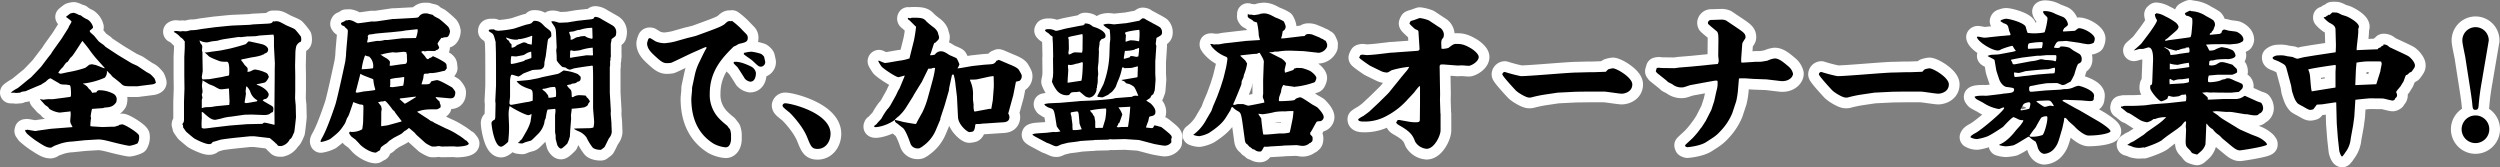 <svg xmlns="http://www.w3.org/2000/svg" viewBox="0 0 933.13 62.38"><rect x="0" y="0" width="933.13" height="62.38" fill="#808080" stroke="none"/><defs><style>.cls-1{fill:none;stroke:#fff;stroke-linecap:round;stroke-linejoin:round;stroke-width:8px;}</style></defs><g id="レイヤー_2" data-name="レイヤー 2"><g id="contents"><path class="cls-1" d="M15.42,24.83c.12-.17,2.92-3.92,3.53-4.59l.73-1.18L23,14.42l2.47-3.92a4.75,4.75,0,0,0,.33-.79,10.5,10.5,0,0,0,.9-1.57c0-.44-1.79-1.56-2.07-1.84.22-.23,1.34-1.07,1.57-1.24a6.82,6.82,0,0,1,1.34-.28,6.33,6.33,0,0,1,1.68.68,5,5,0,0,0,.95.28A9.5,9.5,0,0,0,32.73,7.3a4.9,4.9,0,0,1,2,2.8c0,.34-.11.4-.89,1.07-.23.17-.34.22-.34.39,0,.39.17.5,1.4,1.57.34.28,1.68,2.07,2,2.35s1.62,1.18,1.9,1.4a7.25,7.25,0,0,0,.62.62l4.42,2.91.73.45,4.54,2.74,2.18,1,3.25,2.18c.22.17,1.4.73,1.62.95a13.26,13.26,0,0,1,1.51,1.57,9,9,0,0,1,.51,1.51c0,.23-.56.56-1.29.68l-4.87.61a5.81,5.81,0,0,1-1.4.11c-4.09,0-4.43,0-5.43-1-.34-.34-2.08-1.74-2.69-2.19a4.25,4.25,0,0,1-1.12-1.17c-.28-.17-1.29-1.29-1.51-1.46A3.11,3.11,0,0,1,39.11,29a27.42,27.42,0,0,1-8.06,2.18l-.11.11a4.27,4.27,0,0,1,2.18,1.79,6.4,6.4,0,0,0,.67.56,7.5,7.5,0,0,0,.79,1.12l.11-.16L36,34.46l.16-.39a1.61,1.61,0,0,1,.73-.39,11.3,11.3,0,0,1,5.27,1.23,2.38,2.38,0,0,1,1.4,2,4.22,4.22,0,0,1-.17,1.23c-1.12,1.68-2.35,1.9-4.26,2-.11,0-.67.22-.78.22-1,.06-3.14.23-4,.28a17.55,17.55,0,0,0-.5,2.75A1.77,1.77,0,0,0,34,44a18.86,18.86,0,0,0-.28,3.08l.78.11,3.7.23c.56,0,3.08-.12,3.58-.12,1.18,0,1.29,0,2-.39l.23.11a.81.81,0,0,0,.39-.39c.17,0,1-.22,1.18-.22,1,0,6.32,3.3,6.32,4.25a4.54,4.54,0,0,1-.56,2.86,10.36,10.36,0,0,1-3,.9c-.78,0-5.38-1.12-5.82-1.24-2-.5-4.48-1.23-6.16-1.12l-4.71.28L27,52.83A16.8,16.8,0,0,0,21.47,54a9.06,9.06,0,0,0-1.73.73,1.76,1.76,0,0,1-.84.39c-1.52,0-2.69-.79-5.6-2.69a33.65,33.65,0,0,1-3.2-2.52c-.11-.06-.56-.84-.72-1l.11-.45.56.06,0-.12c.56.06,2.8.51,3.25.51.06,0,.45-.11,1.35-.23l4.36-.61,8-.62v-.22c-.62-1.12-.79-1.4-.79-2.13,0-.34.17-2,.17-2.35a5.43,5.43,0,0,0-.11-1.18l-.11-.05c-.4.16-.45.16-.56.16-.56,0-2.92.34-3.42.34a9.38,9.38,0,0,1-3.64-1.29c-.11,0-.5-.67-.62-.78s-1-.67-1.17-.84l-1.79-2,0-.11,1.23.22A19.79,19.79,0,0,1,18.34,37a13.52,13.52,0,0,0,1.56,0l4.32-.56c.28-.06,1.79-.22,2-.28s.28-.5.28-.9c0-3.24-.33-3.52-.67-3.52-.17,0-1.12-.17-1.29-.17-.61,0-2.24,0-2.46-.51-.56-.22-2.75-1.62-3.25-1.84-.67.22-.78.33-1.79,1.28-.28.23-1.46.84-1.63,1.07-.33.11-5.37,2.24-5.82,2.46a13.71,13.71,0,0,0-1.4.23c-.17,0-.62.33-.78.33s-1.29.11-1.52.11c-.05,0-.44-.11-.56-.11A9.69,9.69,0,0,1,4,34.58,14.05,14.05,0,0,1,6.58,32.9c.72-.51,3.69-3,4.36-3.53a6.45,6.45,0,0,0,1.29-1.18C12.46,28,14.64,25.67,15.42,24.83ZM36,21.92a40.71,40.71,0,0,1-2.91-3.75c-.28-.39-1.68-2.13-2.35-2.91L28.3,19c-.28.45-1.06,1.57-1.23,1.79s-.84.84-.95.95a7.92,7.92,0,0,1-.9,1.35,5.54,5.54,0,0,0-.56.33,19.17,19.17,0,0,0-1.17,1.63,8.16,8.16,0,0,0-1.74,2.12,2,2,0,0,0,.9.34c.22,0,2.57-.56,3-.62a42.23,42.23,0,0,0,6.16-1.56,16.2,16.2,0,0,0,1.51-1.18c.17,0,.9-.17,1-.17s.95.23,1.18.23,3.3,1.28,3.41,1.28.12,0,.12-.05a.71.71,0,0,0-.28-.45Z"/><path class="cls-1" d="M80.25,10.16l5-.5,1.45-.12,6.56-.28,1.23-.16L99,8.87c2.24-.11,2.52-.17,2.91-.95.11,0,.34.11.45.11s.5-.11.56-.11c1.06,0,1.34.11,3.58,1.34.56.34,3.25,1.35,3.64,1.74a28.83,28.83,0,0,1,2.19,2.69,5.41,5.41,0,0,1,.11.89c0,.34,0,.9-.23,1a3.08,3.08,0,0,0-1.62,1.63,11.4,11.4,0,0,0-.34,2.74l-.11,4.54c0,.22.11,4.81.06,5.43v3.75c0,.5-.06,2.63-.06,3.08.06.62.17,2.07.23,2.41l.11,4.53c0,.23-.56,5.44-.67,5.66s-.73,1.68-.9,1.9a1.52,1.52,0,0,1-.73.73A4.61,4.61,0,0,1,105,54.51c-.9,0-1.18,0-1.46-.39s-.39-.56-.72-.67l-.12-.23c-.22-.16-1.62-1.4-2-1.68L95,50.87l-1.73,0-5.55.56c-1.51.16-4.2.5-5.2.67-.51.11-2.69.84-3.14.89a1.34,1.34,0,0,1-1.4.79c-1.57,0-5.43-2-5.66-2.24-.45-.34-2.63-2.19-2.8-2.35s-1-1.4-1.17-1.63l-.06-.89-.22-.23c0-.17.16-.39.5-.89a4.93,4.93,0,0,0,.11-1.29V37.94l.17-4.82-.06-5V21.36c0-.28.17-3.08.17-3.7s0-1.79,0-2.24a2.92,2.92,0,0,1-.62-.78,10.86,10.86,0,0,0-1-.78A7.94,7.94,0,0,0,65,12c-.06,0-.12,0-.12-.17a1.39,1.39,0,0,1,.73-.28c.28,0,1.57.17,1.85.17s.45-.11.67-.11a12.2,12.2,0,0,0,1.35.06c.33,0,1.62-.4,1.9-.4a14.77,14.77,0,0,0,2.24-.16c.28-.06,1.35-.23,1.57-.28Zm-4.59,16.3c0,.33-.33,2-.33,2.35a1.68,1.68,0,0,0,.28.84l2.57-.11,4.59-.79c.34-.05,1.85-.45,2.19-.45.61-.05.61-.22.61-2.07,0-.84,0-3.19-.89-3.19a10.35,10.35,0,0,1-2.58-.17c-2.46-.95-3.86-1.51-4.37-2.07-.16-.22-1.17-1.06-1.34-1.23a10.11,10.11,0,0,0,1.29-.06c.73-.17,4-.56,4.7-.67l3.53-.73c.78-.17,5-1.29,5.88-1.68.17-.11.84-1,1.12-1,.11,0,4.76,1,5.26,1.18s1.91.84,1.91,1.9-.79,1.29-1.4,1.52l-.11.22a3.7,3.7,0,0,0-1,.39,19.5,19.5,0,0,1-3.36.73c-.67.11-3.42.73-4,.78a.54.54,0,0,0-.17.4,13,13,0,0,1,1.29,1.73c1,.95,1.12,1.07,1.12,1.63a5,5,0,0,1-.11.89,2.66,2.66,0,0,0,1.23-.22c1-.51,1.18-.62,1.8-.62a14,14,0,0,1,4.08,1.29c.39.22.56.56.9,1.4-.06.45-1,2.07-1.63,2.18-.44.12-2.63.56-2.85.62l-.06.17c2.69.89,4.48,2.63,4.48,3.69a2,2,0,0,1-1,1.57c-.83.17-.89.23-1.23.62.51.45,3.08,1.79,3.53,2.13a1.14,1.14,0,0,1,.45,1,3.82,3.82,0,0,1-.23,1.24c-.39,0-.61.28-1.39.78a5.33,5.33,0,0,1-1.91.28l-4.59-.17-2.63.06-5.16.73a16.8,16.8,0,0,0-3.47.67c-.39.11-2.12.5-2.35.5-1.4,0-2.58-1-4.54-2.8l-.44-.17c-.06.4,0,2.08,0,2.41a23.47,23.47,0,0,0-.06,3.42c.06.33.67.39,1,.39.45,0,2.58-.28,3.36-.39l6.22-.73,6.38-.5,5.72-.12c.39-.39.61-.44.78-.44.61,0,3.25.72,3.64.78l.11-.17-.05-5.88L102.54,28V26l.06-2.3-.34-6.38V15.59c0-1.73.06-2-.22-2.69l-4.87.34c-.34,0-1.68.28-2,.28s-2.58.11-3,.06a1,1,0,0,1-.56.11c-.28,0-1.4.17-1.68.17s-.67-.06-.89-.06l-4.88.73a19,19,0,0,0-3,.67c-.34.06-2.24.22-2.57.34a7.66,7.66,0,0,1-1.29.28,5.7,5.7,0,0,1-2.8-.73v.17c.05.22.22.56.28.78s.5.62.56.73a3.85,3.85,0,0,1,.17.73c0,.16-.12.95-.12,1.23s.17.67.17.78c0,.28,0,1.18,0,1.63Zm-.22,13.88A5.49,5.49,0,0,1,77,40c1,0,1.4-.06,1.68-.06s1.91-.33,2.24-.33l4.65-.45.11-1.29-.22-4.82c-.45,0-2.36.28-2.75.28-.78,0-1-.11-2.85-1.17-.28-.17-1.68-.62-1.91-.79-.39-.22-2-1.17-2.35-1.4,0,.34-.22,1.68-.22,2s.22,1.85.22,2.13a3,3,0,0,1-.28,1.18c.11.61.23,1,.23,1.17s-.23.73-.23.9v3ZM91.9,32.28c-.05.39-.22,1.51-.22,2,0,.11.11.39.11.56,0,.56-.45,3-.5,3.42a1.15,1.15,0,0,0,.61.22c.56,0,3-.5,3.53-.56s.56-.22.62-.5a5.46,5.46,0,0,1-2.58-3,5.54,5.54,0,0,0-1.34-2.13Z"/><path class="cls-1" d="M135.65,40.62c0-1.12,0-1.23-.17-1.45a3.67,3.67,0,0,0-1.12-.17c-.22-.06-2.41-.84-2.52-.9-.11.45-.22.84-1.51,4.48A5.47,5.47,0,0,1,129.6,44c-.17.28-.67,1.79-.84,2.07-1.68,2.58-2.18,3.25-5.54,5.83a12.3,12.3,0,0,1-3.47,1.12c-.23-.34.11-.9.5-1.63,1.57-2.74,3.53-8.17,4.93-12.37.78-2.41,3.75-16.19,3.75-16.36,0-.33.22-1.79.22-2,0-1.45.68-7.78.68-9.07,0-.5-.12-.61-.84-1.23-.12-.06-.45-.56-.56-.62-.79-.22-.84-.28-1.18-.84.06-.16.17-.44.28-.5a5.1,5.1,0,0,0,1.68-.9.34.34,0,0,0,.28.12c.11,0,.67-.17.78-.17a5.29,5.29,0,0,1,1.85.56,6.77,6.77,0,0,0,1.4.67c.9,0,5-.67,5.38-.67A9.53,9.53,0,0,0,141,7.92l5.71-.84h.61l5.21-.28c3.14-.17,3.47-.17,3.81-.56a2.81,2.81,0,0,1,2-1.23l1.18,0a15,15,0,0,0,2,.51c.44.5.61.61,2.4,1.51a38.67,38.67,0,0,1,3.42,3,4.19,4.19,0,0,1,.62,1.63c0,.22-.23,2.13-1.35,2.24a3.17,3.17,0,0,0-1.51.28l-.28-.11a15.34,15.34,0,0,0-1.51,2.18c0,.22.61,1.29.61,1.51s-.28.56-.61.79a1.76,1.76,0,0,0-.84.44l-.45.06L159.62,19c-.17,0-.9.17-1.07.17a1.71,1.71,0,0,1-.61-.17l-.73.33c.17.34,1.29,1.46,1.46,1.74s.61,1,1,1,.61-.39.67-.45c.5-.06.56-.11,1.12-.56a.32.32,0,0,1,.22-.06,27.75,27.75,0,0,1,4.32,2.3c.39.34.67.56.67,1.12,0,.17.11.9.11,1s-.67.95-.73.95a7.65,7.65,0,0,1-1,.22,21.56,21.56,0,0,1-3.58.68h-1c-.11,0-.73.22-.84.22-1.29,0-1.4,0-1.51.62,0,.11-.11.84-.11,1-.06.4-.62,2-.67,2.36,2.46.05,3.19.05,3.47-.9l.11-.17a15.2,15.2,0,0,1,2.18-.5c1.07,0,5.66,2.74,5.72,2.8s1.12,1.29,1.12,1.73c0,2.47-1.35,2.36-2.92,2.19l-4.36-.39v.28l.95,1c.45.28.45.28.56,1,0,.11.28.61.28.72a4.11,4.11,0,0,0,.05.73,2.94,2.94,0,0,1-1.45.84c-3.42,0-5,0-7.34.9l.06.11,4.2,2.74a6.15,6.15,0,0,0,1,.68,2.29,2.29,0,0,1,1.06.56L166.56,48a25.18,25.18,0,0,1,4.31,2.29,17.79,17.79,0,0,1,2.8,2l.56.28c.06.17.73.84.73,1,0,1-3.81,1.17-4.37,1.17-.22,0-1.17-.11-1.4-.11l-4.25.06c-.23,0-1-.17-1.18-.17s-1.12.17-1.29.17h-1.23a14.11,14.11,0,0,1-2.41-1.29l-3.41-3.08c-.17-.17-.67-.84-.79-.9-.33-.28-1.68-1.45-2-1.68A6.4,6.4,0,0,1,151,48.91c-.16.11-.84.79-1,.9-.5.39-2.91,1.51-3.36,1.85-1.12.78-1.29.84-1.34.89s-.9.9-1.07,1A11.27,11.27,0,0,0,142.2,55a7.84,7.84,0,0,0-.39,1.12c-.28,0-1.34.84-1.57.84-2,0-5.32-2.13-6.33-3.59-.28-.22-1.17-1.23-1.4-1.4s-1.17-.84-1.34-1-.84-1.06-.84-1.28a.76.76,0,0,1,.34-.56,1.32,1.32,0,0,0,.61.11,7.29,7.29,0,0,0,3.92-1,24.13,24.13,0,0,0,.34-2.69Zm3.7-10.92a1.07,1.07,0,0,0-.4-.28c-3.19-1.23-3.58-1.34-4.42-1.9-.28,1-1.46,5.71-1.74,6.66v.12c0,.28.34.28.51.28.45,0,2.13-.4,2.52-.45,1.4-.11,4-.45,4.09-.51a.6.6,0,0,0,.16-.33A14.56,14.56,0,0,1,139.35,29.7Zm-.17-4.2a.86.86,0,0,0,.11-.39,4.71,4.71,0,0,0-1.51-4,5.28,5.28,0,0,1-1.51-.45A20.45,20.45,0,0,0,135,25.84,38.12,38.12,0,0,0,139.18,25.5Zm10.41-11.14.34-.06,5.32-.11a10.26,10.26,0,0,0,.67-2.85c0-.12-.11-.34-.11-.45l-4.54.5-1.28.23-4.32.44c-.16,0-5.54.45-5.93.56s-1.85.28-2,.28a1.72,1.72,0,0,0-.51.62,3,3,0,0,1,.12.56c0,.11-.28,1.51-.34,1.68.11,0,.22.11.34.11a4,4,0,0,0,.39-.11c.5-.06,2.8-.5,3.08-.5a7.1,7.1,0,0,0,2.35-.23,2.7,2.7,0,0,1,.9-.11h.72Zm-7.33,25.26c0,.16.22,1,.22,1.06s-.17,1-.17,1.18c0,1.84,0,3.08-.05,4.76,0,.05.05.44.05.5l2.36-.34,5.09-1.4.17-.16-2.24-2.92c-.11-.11-.5-.84-.62-.95l-.33-.17c-.28-.39-2.58-3.52-3.08-3.52-.06,0-.11.05-.51.16a5.33,5.33,0,0,1-1,.06,1.23,1.23,0,0,1-.5.17c-.11,0-.45,0-.51.11ZM146,24.55l3.81-.56a12.92,12.92,0,0,0,1.51-.17c.5-.05.62-.84.62-1.28,0-.17-.06-1.18-.06-1.29,0-1.07,0-1.12-.28-1.46l.17-.28c-.06,0-.9-.17-1.12-.17s-2.75.28-2.8.28c-.23,0-1.07-.11-1.23-.11a30,30,0,0,0-3.7.67,1,1,0,0,1-.78.12l-.06.11a21.23,21.23,0,0,0,2.35,1.45c1,.79,1.12,1.07,1.12,1.35s-.11,1.12-.11,1.29Zm.22,8c.68,0,3.64-.5,4.26-.56a13.8,13.8,0,0,0,.39-3.24c-.39,0-1.9.28-2.18.28s-.95.11-1.12.11a17.9,17.9,0,0,0-1.91.39c0,.34,0,1.74,0,2a3.58,3.58,0,0,1-.16.84A1.71,1.71,0,0,0,146.23,32.5Zm9,3.53c-.95,0-5.2.67-5.76.62l-.34.28c.17.11,1.9,1.73,2,1.73.22,0,3.86-2.29,4.2-2.52Z"/><path class="cls-1" d="M203.76,20.46c0,.45-.56,2.58-.56,3,0,1,0,2-1.45,2.46-.06.06-2.75.11-3.2.28s-3,1.12-3.3,1.29a9.16,9.16,0,0,1-1.68,1.06c-.39,0-2.13-.67-2.52-.67-.56,0-.67,2.19-.67,2.35V36c0,.39-.23,2.07-.23,2.46,0,.11.12.67.62.67a8.49,8.49,0,0,0,1.12-.17l4.59-.84a8.7,8.7,0,0,0,2.35-.56c.06-3.64.06-4-1.23-4.36-1-.34-3.69-1.18-4.76-2.92.39-.05,4.31-.33,5.1-.5.5-.11,2.69-.5,3.13-.62l1.4-.39,5.38-1.12c.62-.11.84-.22,2.41-1.29a.36.36,0,0,1,.22-.05c.17,0,.28.05,1.4.22a17.44,17.44,0,0,1,3.53,1l.34.17c.16.17.84.78.95.95a1.76,1.76,0,0,1,.05.45c0,1.12-.56,1.29-1.28,1.45-.45.51-.84.56-2,.68-.22.16-.28.28-.5.28s-1.12.22-1.35.28c.23.5.34.67,1.4,1.73a1.83,1.83,0,0,1,.28.79c.06.28.11,1.56.11,1.84l.4.17a4.21,4.21,0,0,1,2.85-.78,16.3,16.3,0,0,1,2,.17l.39.67c.5.22,1.12,1.4,1.12,1.45s-.06.23-.62.9c-.05.73-.84,1.06-1.51,1.34a44.63,44.63,0,0,1-4.65.51c0,.67-.28,2.18-.28,2.41s.06,1.23.06,1.45l-.34,4.26-.11,2.18-.45,1.51a11.9,11.9,0,0,0-.5,1.18c-.06.06-1.85,1.9-2.35,1.9-.67,0-1.23-1-1.4-1.28-.17-.62-.51-1.91-.62-2.41V50.65c0-.23-.22-1.18-.22-1.35V43.14c0-.11.17-1.56.17-1.84a1.52,1.52,0,0,0-.17-.68l-2.75.28c-.28.51-.33.79-.78,3.31a4.4,4.4,0,0,0-.34.78c-.05.11-.11.84-.16.95a8.85,8.85,0,0,1-2.64,4.37c-1.9,1.91-2.07,2.07-2.52,2.24-.28.06-1.68.45-2,.56a7.49,7.49,0,0,1-1.06.45,11.61,11.61,0,0,1-1.51-.17l-.06-.22c.51-.06.56-.11.62-.62.61-.22.78-.5,2.18-3a17.93,17.93,0,0,0,1.85-4.09c0-.11.39-2.41.39-2.86l-.17,0a2.06,2.06,0,0,1-1,.39c-1,0-5.49-2.3-7-3.42a12.4,12.4,0,0,0-.39,3.25l.17,4.43a43.5,43.5,0,0,1-.34,5.65c0,.06-1.84,1.85-2.63,1.85-2.46,0-3.58-7.56-3.58-8.79,0-.62.56-1,1.23-1.35l.17-.67.11-5.26-.11-1,.28-5.72V24.78L185.11,20c0-1.12-.11-3.36-.11-4.31-.73-2.75-.78-2.91-1.73-3.53a5.08,5.08,0,0,1-.84-.56c0-.62.22-.62,1.84-.62a.76.76,0,0,1,.51.28,6.85,6.85,0,0,0,1.18.23,38.42,38.42,0,0,0,5.82-.79c.78-.22,4.48-1.51,4.93-1.56,1.45-.28,1.62-.45,1.79-.62a9.42,9.42,0,0,1,.73-.73c2-.11,2.8.73,4,2,.28.34,1.74,1.35,2,1.63a1.7,1.7,0,0,1,.51,1c0,.17.05.84.05,1s-.11.34-1.06,1.07c-.23.16-.34,1.12-.39,1.45Zm-10.13-5.88c-.06,0-.45.23-.51.23a8.48,8.48,0,0,1-4-.79H189l-.06.17a2,2,0,0,0,1,1c.05.11.27.62.33.73s.67.56.67.73v.39a2.74,2.74,0,0,0,.06.78,2.83,2.83,0,0,0,1.9-.95c.45-.17,2.35-1.06,2.58-1.06a2.49,2.49,0,0,1,1.51.56c.06,0,1.34.28,1.46.28.11-.51.16-2.86.22-3.2-.22-.11-.28-.11-.56.06a21.05,21.05,0,0,1-3.86,1.06Zm4.59,7.12c.17-.23.17-.23.05-2.41a5.84,5.84,0,0,0-2.18.89,2.79,2.79,0,0,1-1,.45c-.39.06-2.24.45-2.63.45a14.08,14.08,0,0,0-1.63-.11,12.52,12.52,0,0,0-.17,2.57c0,.23.12.34.28.34a17.29,17.29,0,0,0,2.41-.5c2-.51,2.24-.56,2.69-1C196.65,22.26,197.71,21.86,198.22,21.7Zm6.55,14.78a9.79,9.79,0,0,0,2.74-.39c.06-.56.17-3.25-.44-3.64-.34,0-.51,0-1.57.11-.17,0-2,.56-2.35.56a.88.88,0,0,0-.68.17v.17c.17.11,1,.78,1.12.89,1,1.23,1.12,1.35,1.07,1.91ZM215.58,7.75l5.15-.56.73-.17c.17-.28.39-.72.73-.72a4.54,4.54,0,0,1,2.24.78c.61.39,3.52,2,4.08,2.35A2.84,2.84,0,0,1,230,12.18a4.47,4.47,0,0,1-.22,1.23,12.9,12.9,0,0,1-1.52,1.17c0,.4-.16,1.24-.28,1.74,0,.9,0,3.75,0,4A4.8,4.8,0,0,1,228,21c0,.17-.17.78-.17.84s.06.45.06.5-.17.39-.17.45v1.9l-.11.17,0,.62,0,5.88c0,.56,0,2.8,0,3.25l.39,6.77c0,.17-.06.84-.06,1,0,.56.28,3.14.28,3.64s.12,2.91.12,3.25a4.06,4.06,0,0,1-1,2.29c-.33.51-1.4,2.92-1.73,3.36-.11.17-1.12.84-1.29,1-.78.06-2.58-.17-3.19-.95a21.09,21.09,0,0,1-2.24-3.7,7,7,0,0,0-2.69-2.18,10.17,10.17,0,0,1-1.9-.95V48l1.12-.06,5-.11,1.06-.22a8.37,8.37,0,0,0,.28-2c0-.89-.39-4.65-.39-5.43V28.47c0-1.29-.05-2.8-.11-3.81a.4.4,0,0,0-.34-.16c-.11,0-.84.16-1,.16-.34,0-5.1.73-5.83.9a11.72,11.72,0,0,1-1.34.45,2.54,2.54,0,0,1-1.51-.73c-.17-.11-1.24-.22-1.4-.34a11.9,11.9,0,0,1-2-2.29,11.41,11.41,0,0,1-.06-1.46c0-.78-.16-2.07-.16-2.35s.16-1,.16-1.18l-.22-4.81c-.11-2.3-.17-2.41-1.46-4.2-.22-.39-.28-.39-.28-.67a3.08,3.08,0,0,1,1.07,0c.17,0,1.57.44,1.79.5H209c.39,0,2.4-.11,2.8-.11Zm.84,5.88c.28-.05,1.45-.17,1.73-.17.12,0,.23,0,.68.34a7.06,7.06,0,0,0,2.18.67l.17-.33-.11-3.59-.06-.17a14.81,14.81,0,0,0-4.48.73c-.06.06-.28.06-.67.06a15.39,15.39,0,0,0-1.74.56c-.28,0-1.34.17-1.57.17l-.11.16a11.78,11.78,0,0,0,.51,1.52,4.58,4.58,0,0,1,0,1.23c.72,0,.72-.06,1.62-.56a3,3,0,0,1,1.62-.45ZM213,21.58l1.12-.22,4.81-.73,2.24.06.17-.11-.11-2.8a20.24,20.24,0,0,0-4.65.95,18.29,18.29,0,0,1-2.35.28c-.17,0-1-.23-1.12-.23s-.28.28-.28.4c0,.39-.11,2-.06,2.29Z"/><path class="cls-1" d="M251.79,15.54l4.93-1.4c.11,0,2.63-.62,3.14-.79l4.59-1.68c3.19-1.17,5.32-2,6.16-2.8,1.12-1.06,1.34-1.06,2.24-.95a1,1,0,0,1,.39-.11,26.7,26.7,0,0,1,4,3.58c.23.23,1.35,1.35,1.52,1.57a1.91,1.91,0,0,1,.33,1.29c0,1.4-1,1.62-3.3,2.13a8.11,8.11,0,0,0-.84.5c-.17.11-1.12.5-1.23.62-3.81,3.8-8.8,8.79-8.8,17.41a12.67,12.67,0,0,0,3.42,9.24,27.28,27.28,0,0,0,3,2.69,3.54,3.54,0,0,1,.51.67c.11.17.67.73.67.9a7.13,7.13,0,0,1,.34,1.79c0,.28,0,1.57,0,1.79s-.11,3-2,3a11.55,11.55,0,0,1-4.48-1.35c-6.33-3.92-8.34-10.25-8.34-16.8,0-.56.28-2.91.28-3.36a3.38,3.38,0,0,1,.05-1l.9-4.2a20.52,20.52,0,0,1,1.51-4.59c.45-.89,2.41-5.09,2.86-5.6l.05-.45-.16-.11-.79.28L259,19.46c-1.35.56-8,3.86-8.57,4a11.26,11.26,0,0,1-1.57.11c-1.23,0-2.13-.61-3.92-2.24s-3.41-3.08-3.41-5.2a8.11,8.11,0,0,1,.5-1.63c.17-.22.28-.28.78-.22.28.17,1.63,1,1.91,1.17a9,9,0,0,0,3.36.68c.28,0,1.9-.23,2.24-.28Zm28.56,9.29a3.25,3.25,0,0,1,1.8,2.41c0,.34,0,3.25-2.13,3.25a3.45,3.45,0,0,1-2-1.12c-.89-1.46-2.63-4.15-2.74-4.26-.23-.28-1.18-1.12-1.29-1.34-.06-.06-.17-.11-.17-.28s.11-.28.17-.39C276,22.82,278.84,24.1,280.35,24.83Zm-1.06-5.43c.17,0,1.06-.11,1.12-.11a17.76,17.76,0,0,1,3.7.84c.33.22,1.06.84,1.12,1.17s.39,1.63.39,1.85a1.71,1.71,0,0,1-1.57,1.74c-.78,0-1-.17-3-2.07-.84-.79-2.46-1.74-3.36-2.52-.11-.12-.05-.28,0-.56C278.23,19.62,279,19.46,279.29,19.4Z"/><path class="cls-1" d="M310,49.92c0,3-1.9,5.66-4.81,5.66-2.19,0-2.52-.9-3.92-4.37-1.79-4.43-6.16-8.85-6.61-9.24-1.85-1.51-2.58-2-2.58-2.63a1,1,0,0,1,1-.79C295.36,38.55,310,42.19,310,49.92Z"/><path class="cls-1" d="M334.39,35.64c.12-.22.68-1.46.79-1.68s.45-.73.61-1.06l1.8-4.32.05-.28v-.11c-.17.06-2.13.62-2.29.62-.9,0-5.55-3.08-6.33-4a14.85,14.85,0,0,1-1.18-1.91.25.25,0,0,1,.23-.28,21,21,0,0,0,2.18.9c.06,0,.62-.06,1.4-.17l3.86-.67a18.06,18.06,0,0,0,4-.9l.06-.45,1.56-6.21a51.56,51.56,0,0,0,.79-5.15c-.45-.34-2.13-2.13-2.52-2.41-.62-.39-.62-.62-.45-.9l.84.17a1.56,1.56,0,0,1,.84-.22c3.25,0,4.14.11,5.21,1.45a31,31,0,0,0,2.69,2.19A5.23,5.23,0,0,1,350,12c.06.28.51,1.68.51,1.79,0,.84-.17,1-1.52,2.24l-.22-.05c-.22.22-1.12,3.36-1.4,4-.22.4-.17.51-.11.68.28-.06,1.57-.12,1.73-.34a2.74,2.74,0,0,1,2.13-1.18c1.12,0,1.79.45,3.19,1.35.45.28,2.47,1,2.8,1.34a12.92,12.92,0,0,1,1,2.19,7.78,7.78,0,0,1-.73,1.51c.5,0,2.63-.39,3-.45s2.24-.39,2.63-.45l4.15-.45c.5-.05,2.8-.16,3.3-.28a2.13,2.13,0,0,0,1.46-1.23,1.55,1.55,0,0,0,.78-.33l.51.16,3.41,1.46c1.63.67,3.25,1.34,3.75,2.24.9,1.57,1,1.74,1,2.18a2.14,2.14,0,0,1-.84,1.8l-1.34.33-.06.34-.95,4.81c-.06.17-1.57,5.66-1.85,6.72a2.72,2.72,0,0,1,.45,1.24c0,2.07-1.85,2-3.08,2.07L369,46c-.4.06-2.19.11-2.52.17a6.93,6.93,0,0,1-1,.11c-1.29,0-1.4,0-1.46.39-.11.84-.22,2-.89,2.41a5.29,5.29,0,0,1-1.35.22c-.73,0-4-2.68-4.2-5.48l-.39-7.68-.56-4.64a19.81,19.81,0,0,0-.67-3.64,1.46,1.46,0,0,0-.51,0l-.16.28-1,4.64-.11,1-1.46,5.09c-.22.84-1.74,5.21-1.74,5.38,0,.33,0,.33-.05.45l-1.63,3.86a13.87,13.87,0,0,1-4.87,6,2.93,2.93,0,0,1-.45.34,5.93,5.93,0,0,0-.67.39,2.19,2.19,0,0,1-.89.11,2.78,2.78,0,0,1-2.52-1.62c-.28-.73-1.8-5.38-3.08-6.16-.34-.23-1.74-1.4-2.08-1.63a1.21,1.21,0,0,1-.72-1.17h-.12a15.25,15.25,0,0,1-5.71,2.46,8.72,8.72,0,0,1-1.23.17c-.17,0-.67,0-.67-.17s0,0,.11-.39a7.53,7.53,0,0,0,.84-.62c.17-.39,1.68-1.79,1.85-2.18a25,25,0,0,1,2.07-3.25,8.12,8.12,0,0,0,1.23-1.62Zm12.1-10-2.46,5-.4.62-2.46,4-.45.84-2.52,4a16.39,16.39,0,0,1-2.85,3.36,8.41,8.41,0,0,0-1.4,1.29c.22,0,2.52.56,2.8.67s4.53.84,4.87.84.33,0,.67-.72c.5-1,1.46-2.64,2-3.64a31.26,31.26,0,0,0,2-5.32c2.24-8.07,2.35-8.46,2.74-11.2a2.05,2.05,0,0,0-1.4.22Zm17.36,16,5.38-1H370l.56-3.19.34-4.42c.11-1.12,0-2.91,0-4.15a1.5,1.5,0,0,0-.11-.5l-1.51.22-4.54,1a13.4,13.4,0,0,1-1.34.11h-1.29c0,.11-.06.33,0,.39a11.8,11.8,0,0,1,1.06,5.6V37.1c0,.33.23,1.79.23,2.07a6.55,6.55,0,0,0,.22,2.35Z"/><path class="cls-1" d="M385.4,50.14c.79-.33,1.18-.33,4.82-.56.45,0,2.63-.33,3.08-.33a6.33,6.33,0,0,0,2.52-.23,15,15,0,0,1-1.4-1.9c-.84-5.49-.95-6.1-1.85-6.55-.22-.11-1.45-.51-1.51-.56-.56-.39-.62-.39-.95-.62l-.28-.45v-.11l1.23-.22c.22-.06,4.37-.23,4.54-.23l7.11-.61.39-.06,5.15-.22c.62,0,6.83-.51,7.28-.67a6,6,0,0,1,1.18-.23l5.77-.45a2.53,2.53,0,0,1,1.79-.39h.61c-.05-.11-1.17-3-1.68-3.41a8.55,8.55,0,0,0-1.51-.9c-.17-.06-.95-.28-1.29-.34-.16-.11-.67-.72-.84-.78s-.84-.34-.89-.34v-.16l.89-.12,4.82-.84c.22-.05.22-.33.22-.44,0-.56.12-3.14.12-3.64-.4,0-2,.5-2.36.56-.67.05-1.51.05-2.63.11a.87.87,0,0,0-.89-.23,22.36,22.36,0,0,1-1.52,4.93c-.16.28-.72,1.85-.84,2.19a10.15,10.15,0,0,1-1.51,2,14.8,14.8,0,0,0-1.45,1.12c-.4.11-1.8.89-2.08.89s-1.34-.17-1.56-.17-.28-.22-.28-.33,1.9-3.64,2.24-4.37a35.8,35.8,0,0,0,2.24-10.75l.16-4.65a11.14,11.14,0,0,0,.17-1.4,26.15,26.15,0,0,0-.22-3.64c-.67-.39-2.19-1.29-2.35-1.85a5.84,5.84,0,0,1,2.4-.28c.28,0,1.52.23,1.74.17l4.54-.45,4.7-.89c.22-.12,1.06-.9,1.29-.9a2.33,2.33,0,0,1,.84.17c.17.28,2.57,1.4,3,1.73A24,24,0,0,1,433,10.22a2.59,2.59,0,0,1,.73,1.84c0,1-.39,1.18-2.07,2.08-.06.33-.28,2.18-.28,2.35a2,2,0,0,0,.22.56l-.33,5.09-.06.62v4.76c0,.34.11,1.85.11,2.13s-.28,4-.33,4.09-.45,1.28-.51,1.4a5,5,0,0,0-.72.56c-.12.11-.4.89-.56.95s-1.12.73-1.35.89c.23.23,1.46.9,1.68,1.12s1.74,1.63,1.74,3c0,1.12-.45,1.34-1.18,1.62-.22.06-1,.17-1.12.34s-.33,1.57-.45,1.79-.72,1.85-.78,2.18c.39.06,1.85.23,2.24.23s.73-.51.73-.9l.33-.11a13,13,0,0,1,1.91.5c.39,0,.67.23,1.17.62,2.47,2,3.25,2.58,3.25,3.36,0,.11-.22.62-.22.73a7,7,0,0,1,.05,1.12,3.12,3.12,0,0,1-2.57,1.23c-.45,0-3.31-.5-4-.67l-5.32-1.4-.45-.06-5-.33-4.48.11c-.16,0-.84-.06-.95-.06s-.89.17-1.06.17l-4.76.11c-.11,0-.56.11-.67.11-.73,0-4.09.23-4.76.28-.4.17-3.53.51-4.37.62-.06,0-2.8.67-2.86.73-1.17.56-1.29.61-1.68.61-.61,0-.84-.16-2.46-.89-.17-.11-1.12-.39-1.29-.51L386.41,51a6.77,6.77,0,0,1-1.06-.72Zm4.82-39.08a2.12,2.12,0,0,1,1-.17,5,5,0,0,1,2.52.5,1.31,1.31,0,0,0,.56.11c.45,0,3.13-.78,3.75-.89l4.87-.95,1.46-.23.17-.22.33-.11V8.76a4.21,4.21,0,0,1,2,.39,6.85,6.85,0,0,1,1,.73c.17.11,1.18.39,1.4.5,1.34.51,3.36,1.57,3.36,3,0,.95-.9,1.06-1.4,1.17-.78.84-.84,1-.84,1.74,0,.34-.28,1.79-.28,2.13,0,.11.06.78.06.95l-.17,4c-.06.33-.23,1.9-.23,2,0,.67.12,1.91.12,2.3,0,.22-.17,1.23-.17,1.45a11.22,11.22,0,0,1-.11,2.3,4.34,4.34,0,0,0-.17,1.29l-.17.28a3.08,3.08,0,0,1-.56,2,2.9,2.9,0,0,1-2.24,1.45,5.1,5.1,0,0,1-1.23-.39c-.39-.17-2.13-1.85-2.35-1.85s-1,.17-1.12.17c-1.07,0-1.91,0-2.24.45-.51.73-.62.73-1.63.73a4.76,4.76,0,0,1-3.36-1.68,13.08,13.08,0,0,1-1.9-3.36c0-.11.33-1.79.39-2a6.65,6.65,0,0,1,.06-1.12l-.06-5.6.06-.73L393,16.26c0-.28-.11-1.45-.11-1.62a6.13,6.13,0,0,0-.05-1c-.12-.11-.73-.45-.84-.56a9.44,9.44,0,0,0-.79-.78,3,3,0,0,1-1.17-.9ZM403.6,30.15c.4-.95.56-5.37.56-6.44,0-.17,0-.5-.33-.5-.06,0-1.29.45-1.46.45a5.55,5.55,0,0,1-.89.16,6.06,6.06,0,0,1-2.08.45s-.39-.11-.44-.11c-.34,0-.34.28-.34.78,0,.17.11,1,.11,1.18,0,.73-.33,4.42-.22,4.76C399.91,30.71,402.82,30.21,403.6,30.15Zm.45-11.42.06-5-.06-.84-.11-.17c-.22.06-4.42.9-4.65,1s-.56.05-.56.33.11.45.17.79c0,.56.06,2.91.06,3.41,0,.23-.17,1.18-.17,1.4s.11.51.11.68c.39,0,.5-.06,1.46-.56a2.25,2.25,0,0,1,.95-.23c.39,0,2.24.11,2.57.11Zm-.28,29.51a21.75,21.75,0,0,1-.84-2.13c-.28-3.69-.33-4.09-.61-4.37-.06-.05-.17-.16-.23-.16-.22,0-1.62.22-1.9.28s-.56,0-.56.5c0,.22.33,1.18.33,1.34,0,.51.34,2.58.34,3a8.19,8.19,0,0,0,.11,1.85A12.44,12.44,0,0,0,403.77,48.24Zm3.08-6.89c.17.17.84,1,1,1.12a2.25,2.25,0,0,0,.62,1c0,.17.33,1.74.33,1.85v2c0,.39.06.45.51.45l1-.06a11.57,11.57,0,0,0,1.29,0c.28-1,.84-2.8.95-3.19A25,25,0,0,0,412.9,41a1.29,1.29,0,0,0-.11-.5,33.14,33.14,0,0,0-5.88.72Zm13-1.4-2.24.11-.11.12a8.19,8.19,0,0,1,1.4,2.57c-.33,1-.84,2.41-1.12,3.14l-.33.11c-.06.5-.12.56-.62,1.34a1.35,1.35,0,0,0,.56.17c.17,0,1.18-.11,1.34-.11.34,0,2.24,0,2.3-.06a70,70,0,0,0,.84-7.5Zm-.28-18c.4-.06.9-.23,1.74-.45.45-.11.5-.23.62-.56a4.11,4.11,0,0,1,1,.05c.23,0,1.07.23,1.18.23a3.51,3.51,0,0,0,.78-.17,23.68,23.68,0,0,0,.28-2.8c0-.22-.11-.34-.28-.34a2.55,2.55,0,0,1-1.17.4l-.23.22a13.33,13.33,0,0,1-3,.45h-.62l-.44,2.8Zm.68-6.39c.28-.05,1.4-.5,1.68-.5a11.33,11.33,0,0,1,2.91.33h.33a18.65,18.65,0,0,0,.17-2.91,5.52,5.52,0,0,0-.11-1.34c-.45,0-5.32.61-5.32,1.17,0,.17.34.73.34.84,0,.4-.17,2-.12,2.3Z"/><path class="cls-1" d="M452.09,41.52c.11-.17.73-2,.9-2.35s1.23-2.91,1.28-3l1.35-3.69,1.06-3.36.9-3.7a33.3,33.3,0,0,0,.56-3.47c0-.39-.11-.56-.56-.78a13,13,0,0,1-5.43-3.92.88.88,0,0,0-.4-.62v-.17a2.16,2.16,0,0,1,1.29.17,9.46,9.46,0,0,1,1.68-.06c.39,0,2.19-.39,2.35-.39l7.73-.89s5.15-.34,5.49-.34c-.06-.28-.45-1.51-.45-1.79a26.12,26.12,0,0,0-.67-4.76L467.94,8c-.39-.45-.51-.56-1.79-1.23a2.35,2.35,0,0,1-.45-.62l.05-.95a1.79,1.79,0,0,0,.68.28c.16,0,.5,0,.67,0s.84.16.95.16c.28,0,1.68-.28,2-.28l.17-.16A13.12,13.12,0,0,1,471.69,5c1.57,0,2.69.62,4.31,1.51a16.87,16.87,0,0,1,3.14,1.46,7.07,7.07,0,0,1,.73,1.79,1.83,1.83,0,0,1-1.07,1.85c-.05.06-.28,1.79-.45,2.13l-.16.45.05.16,1.12-.05,6.11-.73c.16-.06,1.34-.06,1.51-.17s.28-.33.33-.39a1.79,1.79,0,0,1,.68-.28,4.65,4.65,0,0,1,2.4.39c.34.17,2,.79,2.36,1a2.48,2.48,0,0,0,1,.45,3.05,3.05,0,0,0,1.07.67l.56,1.23c-.06.11,0,.9-.06,1a3.78,3.78,0,0,1-3.13,2.24l-5.55-.62-4.31-.16a25.85,25.85,0,0,0-5.43.33h-1.23a3,3,0,0,1-1.4.23h-.62c.17.11,4.48,2.29,4.54,2.29S480,23,480,23.77c0,.05-.45,1.9-.51,2.29l.11,1,.06.06c.28-.06,2.91-.9,3-1s.33-.17.44-.62a.77.77,0,0,0,.73-.16c.34.05,2,0,2.3.11a17.68,17.68,0,0,1,2.8,1c.56.28,2.41,1.73,2.41,2.68,0,.28-.4,1.46-.68,1.57a29.33,29.33,0,0,1-6.88,1.63,1.55,1.55,0,0,0-.56.11c-.51-.11-2.8-.45-3.31-.45a5.08,5.08,0,0,0-.89-.28,4.54,4.54,0,0,0-.84,2.46c-.06.34-.68,1.85-.73,2.13a11.67,11.67,0,0,0-.11,1.18c0,.28.11.28.44.28,1,0,5.16-.17,5.44-.45l.5-.5a11.64,11.64,0,0,1,1.51-.51c.67.06,2.13,1.07,4.65,2.75a19.72,19.72,0,0,1,1.85,1.06c.78.78,2.35,2.46,2.35,3.64a1.67,1.67,0,0,1-1.4,1.51,2.28,2.28,0,0,0-1.18.17c-.39.34-1.9,3.53-2.46,4.09v.61l.73.79a1.6,1.6,0,0,1,.17.84c0,.95-.23,1.17-.62,1.34-.11.23-.17.28-.45.28a3.88,3.88,0,0,1-2.8,1.07c-.33,0-1.9-.28-2.18-.28l-4.82.16-.22.06-4.87.28a7.85,7.85,0,0,1-1.18.11h-1c-.95,1.74-1,1.79-1.68,1.79a2.83,2.83,0,0,1-1.34-.33c-.73-.51-.79-.56-1.18-.51a5.83,5.83,0,0,0-1.29-1c-.11-.11-.56-.67-.67-.78-.84-.56-.89-.79-1.12-2.58l-.45-3.25c-.78-5.88-.89-6-2.07-6.66a7.61,7.61,0,0,1-1.79-1.34c-.06-.06-.17-.17-.28-.17a.3.3,0,0,0-.28.17l-.45,1.12L457.47,44c-1.57,2.46-4.15,4.26-6.28,5.66a12.34,12.34,0,0,1-3.58,1.17,7.29,7.29,0,0,1-2.24-.5,16.75,16.75,0,0,0,4.93-5.77Zm19.38-11.7.22-6.11a2.81,2.81,0,0,0-.34-1.9c-.11-.34-1-1.74-1.12-2.07a1.5,1.5,0,0,0-1,.33l-1.23.06-4.65.5-.45.17c.28.28,1.63,1.51,1.91,1.79.11.11.56.95.67,1.12a16.42,16.42,0,0,1-1.06,3.92,6,6,0,0,0-.28,1.18c-.12.28-.62,1.34-.68,1.57s-.05.95-.11,1.06c-.11.5-2.69,6.78-3.13,7.56.22.06.28.11.5.17.06,0,.39-.11,1.29-.34.05,0,1.68,0,1.85,0,.33,0,1.73.61,2.07.61s5.37-1,6-1.17a4.55,4.55,0,0,0-.45-1.57c-.17-.45-.17-.56,0-1.68Zm11.2,11.64a25.24,25.24,0,0,0-3,.12,20.91,20.91,0,0,0-3.81.22,34.18,34.18,0,0,1-4.53.84c-.28,0-1.4-.17-1.63-.17,0,.34,1,1.51,1.07,1.79,0,.62.5,4.6.67,5.6l.11.34c1,.17,5.38-.39,6.27-.39a11.9,11.9,0,0,0,3.53-.34c.17-.22,1-4.59,1.12-5.09s.28-2.41.34-2.8Z"/><path class="cls-1" d="M514.45,38.5,518,35l.51-.56,4.7-5.83c.56-.67,1.12-1.34,1.68-2A7,7,0,0,0,526,24.94a34.88,34.88,0,0,0-6.61,1.29c-1.18.73-1.34.84-1.85.84a5.72,5.72,0,0,1-2.13-.56l-4.08-2c-.12-.06-4-2.69-4-3a5.21,5.21,0,0,1,.45-.95,3.72,3.72,0,0,1,.79-.17c.05,0,1.28.17,1.56.17.51,0,2.3-.11,4.32-.34l4.7-.56c.39,0,2.13-.11,2.46-.16l7.23-.51c.67-.05,1.06-.22,1-.89l-.4-6.28c-.05-.44-.16-.5-1.34-1,0-.06-2-1.74-2-2.08a5,5,0,0,1,.4-.84,4.42,4.42,0,0,1,1.06-.33c.78-.28,2.3-.84,2.35-.84a13.72,13.72,0,0,1,3.42.89l3.81,2.52a3.29,3.29,0,0,1,1.79,2.69,8,8,0,0,1-.11,1c-.06.17-.62.84-.68,1-.22.67-.22.95-.11,3.3a1.92,1.92,0,0,0,.56.11,11.14,11.14,0,0,0,2-.33c1.79-1.35,2-1.51,3-1.51,1.62,0,2.8.05,5.6,1.73.9.56,2.74,2,2.74,3.14,0,1.73-2.8,3.3-3.75,3.3-.17,0-2.18-.17-2.57-.17s-1.4.06-1.63.06l-5-.39h-1.18a.9.9,0,0,0-.45.95l.17,10.08-.05,2.24.16,4.82.06.44v6.05c0,2-2.35,6.89-5.21,6.89a5.52,5.52,0,0,1-4.25-2.63c-.79-2-1.35-3.47-5.44-5.83-1.28-.72-1.45-.84-1.68-1.45a2.12,2.12,0,0,0,.56-.84h.68l3.75.67a12.85,12.85,0,0,0,2.41.17c1.12,0,1.45-.17,1.45-1l.06-6v-6L529.9,32a27,27,0,0,0-2.07,2.52l-2.41,2.58a27.71,27.71,0,0,1-8.06,6.27,16.79,16.79,0,0,1-8.4,2c-2,0-2-.56-2-.89a9.53,9.53,0,0,1,1.91-1.18s2.07-1.51,2.18-1.62Z"/><path class="cls-1" d="M588.28,34.24l-6.84.34-4.53.67a45.74,45.74,0,0,0-5.38,1.12,3.55,3.55,0,0,1-.78.05c-1.23,0-4.26-1.9-5-2.68s-5-5.38-5-6a1,1,0,0,1,.9-.89,57.4,57.4,0,0,0,6,1.57c3.36,0,18-1.35,20.95-1.35.73,0,3.75-.11,4.37-.11h1.56l4.82-.17c.06,0,.73-.78.9-.89a7.67,7.67,0,0,1,1.73-.4c1.46,0,7.28,3.42,7.28,6,0,2.8-2.91,3.47-3.92,3.47s-5.77-.79-6.72-.79h-5.54Z"/><path class="cls-1" d="M618.38,25.39a5.13,5.13,0,0,1,.79-.11c.16,0,.72.11,1.4.11l4.48.06,1.68-.23,4.76-.39,8.4-.84,1.28-.11a2.68,2.68,0,0,0,.34-1.29c0-.28-.17-1.57-.17-1.79L641.4,15c0-1.46,0-2.86-.67-3.36-.4-.34-3-2.47-3.14-2.69a1,1,0,0,1-.11-.45,1.21,1.21,0,0,1,1.23-1.06c.62,0,3.86-.12,4-.12a4.37,4.37,0,0,1,1.56.34L648,10.16c2.8,1.9,3.52,2.41,3.52,3.7a1,1,0,0,1-.11.5c-1,1.51-1.06,1.68-1.12,2.18l-.39,5.38v1.34l.45.12,4.42-.28c.45-.06,2.63,0,3-.12.22-.05,1.79-.28,2.07-.39a8.51,8.51,0,0,1,2.57-.78c1.63,0,3.25,1.4,5.15,3a5,5,0,0,1,1.69,2.69c0,1.29-1.69,3.08-4.71,2.74l-5.15-.61-4.59-.17c-.56,0-3.08-.22-3.59-.22s-.56,0-2,0l-.16.23-.4,4.7a30.38,30.38,0,0,1-.61,3.64l-1.46,4.42a21.58,21.58,0,0,1-3.86,6.11c-2.13,2.35-2.52,2.52-6,4.76-2.3,1.45-6.83,1.85-6.89,1.85a2.11,2.11,0,0,1-.73-.28l-.16-.45c.39-.45,2.35-2.19,2.74-2.58a30.15,30.15,0,0,0,3.19-3.86,1.45,1.45,0,0,0,.34-.39l1.45-2.24L638.77,41l1.06-3.25.84-3.81a9.44,9.44,0,0,0,.39-3.75,1.29,1.29,0,0,0-.5-.11c-.17,0-.62.06-.73.06l-4.31.78-4.54.84c-.5.11-2.41.84-2.8.84a5.32,5.32,0,0,1-4-1.18c-.17-.11-1.4-.67-1.63-.84a8.52,8.52,0,0,0-.78-.72l-3.31-2.64-.44-.61Z"/><path class="cls-1" d="M706.44,34.24l-6.83.34-4.54.67a45.62,45.62,0,0,0-5.37,1.12,3.65,3.65,0,0,1-.79.05c-1.23,0-4.25-1.9-5-2.68s-5-5.38-5-6a.94.94,0,0,1,.89-.89,57,57,0,0,0,6,1.57c3.36,0,18-1.35,20.94-1.35.73,0,3.76-.11,4.37-.11h1.57l4.82-.17s.72-.78.89-.89a7.92,7.92,0,0,1,1.74-.4c1.45,0,7.28,3.42,7.28,6,0,2.8-2.91,3.47-3.92,3.47s-5.77-.79-6.72-.79h-5.55Z"/><path class="cls-1" d="M746.16,35.19c.33,0,1.73-.28,2.07-.28,2.46-.22,3.53-.33,3.53-1.45,0-.62-.28-.68-2.8-1-1.46-.23-2.47-2.07-2.69-2.69s-1.12-3.25-1.18-3.7l-.61-3.58c-.06-.45-2.41-1.29-2.58-1.62a4.92,4.92,0,0,1,2.07-.45c.23,0,2-.11,2-.11l4.48-.84a11.89,11.89,0,0,0,1.9-.45v-.17a7.8,7.8,0,0,1-1-1.51c-.05-.17-.16-.23-.39-.23a29.72,29.72,0,0,0-4,1.29,2.19,2.19,0,0,1-1.29.45c-2.24,0-7.45-3.3-7.79-5a.46.46,0,0,1,.4-.17c.39,0,2,.39,2.35.39a13.2,13.2,0,0,0,1.79-.16l4.82-.51c.67,0,1.84-.17,2.68-.22.17,0,.51,0,.51-.39a8.25,8.25,0,0,0-.51-1.29c-.44-2.07-.5-2.35-2.18-2.86,0-.05-.9-.61-1.06-.73.16-.44.22-.44.84-.61A3.74,3.74,0,0,1,748.73,7c1.46,0,7,1.57,7.39,3.08a17.83,17.83,0,0,0,.68,2.19,17.66,17.66,0,0,0,3.08.17c.28,0,3.13-.17,3.3-.45a25.92,25.92,0,0,0,1.06-5c0-.5-.11-.61-1-1.45a2.88,2.88,0,0,1-.73-1.23,2,2,0,0,1,1-.17,8,8,0,0,1,3.58,1c.51.28,2.92,1.12,3.31,1.4A4,4,0,0,1,771.86,9c0,.45-.11.56-1.4,1.52-.06.05-.45.89-.5,1l.16.23c.4,0,4.26-.23,4.37-.28s1.18-.95,1.46-.95c2,0,5.93,2.29,5.93,3.92a4,4,0,0,1-.39,1.51,4.42,4.42,0,0,1-2.18.56,25.62,25.62,0,0,1-3-.51l-3.47-.5c-.28,0-1.35-.22-1.63-.22s-1.51.11-1.73.11c-1.57,0-1.74,0-2.8,2.18l.06.23a9.45,9.45,0,0,0,1.11.11c.85,0,1.07-.23,1.24-.56a9.47,9.47,0,0,1,3.3.45c.28.11,1.4,1,1.62,1.12s2,1.12,2.3,1.34A2.4,2.4,0,0,1,777,22c0,1.17-.28,1.28-1.28,1.84-.51.34-1.46,4-1.52,4.09a25.29,25.29,0,0,1-1.34,2.52c-.34.17-1.74.9-2,1.07a3,3,0,0,1-1,.22c-.33,0-1.73-.73-2.07-.73-.67,0-3.58,0-4.25.11l-2.86.45c-.39.11-2.13.45-2.52.51s-.78.11-.78.89c0,1.35.28,1.35,1.51,1.23l4.65-.44,5.21-.28c.27,0,1.56-.23,1.79-.23a7.42,7.42,0,0,0,3.47-.67,6.3,6.3,0,0,1,1.79-.56c.62,0,5.82,1.62,5.82,3.64a3.06,3.06,0,0,1-.11.78c0,.79,0,1.29-1.45,1.29-.62,0-3.2-.28-3.76-.28L771,37.26c-.73,0-.78,0-1.18.23v.17l4.88,2.74,1.4.73,7.22,4.2c.5.28,4.42,2.74,4.42,3.64,0,.67-3.58,1.62-8.23,1.62-1.29,0-3.69-1.73-5.21-3.41-.33-.34-2-1.74-2.29-2.08-.95-1.23-1.18-1.17-1.51-1.06l-.17,1.29-.56,2.52-.67,2.29c-.84,2.86-1.12,4-2.69,5.72A5.3,5.3,0,0,1,763,57.42c-.22,0-1.79-.22-2.46-2.52a8.48,8.48,0,0,0-.78-2.07,10.29,10.29,0,0,1-2.08-1.51,1.07,1.07,0,0,0-.56-.28c-.11,0-2.13,1.29-2.57,1.51a22.52,22.52,0,0,1-3,1.68,21,21,0,0,1-2.86.39,9.66,9.66,0,0,1-2.41-.44l-.05-.17.17-.11c2.29-.9,4.59-3.36,5.76-4.88.28-.39,1.68-1.9,1.91-2.18,1-1.34,1.12-1.51,1.12-2a3.53,3.53,0,0,1-2-.39,11,11,0,0,0-1.62-.73c-.57,0-3.37,3-3.92,3.64-.12.06-4.6,3.14-6.11,3.64a18.58,18.58,0,0,1-3.58.9,5,5,0,0,1-2.52-.68c.22-.44.33-.72,1.9-1.56,2.24-1.18,10.7-8.35,10.7-9.3a.3.3,0,0,0-.28-.28c-.17,0-1.4.62-1.68.62a15.26,15.26,0,0,1-5.88-2.36c-.39-.22-2.24-1.17-2.58-1.4a3.36,3.36,0,0,1-.62-.78c.45-.45,2.58-.45,3.48-.45a6.9,6.9,0,0,0,1.34,0Zm11.59-12.26c.33-.06.78-.11,1.68-.23.39-.05,2.3-.61,2.35-.61a12.5,12.5,0,0,1,1.57.28,24.64,24.64,0,0,1,3.08.28c.11,0,.56.22.73.22.39,0,.39-1.62.39-1.73,0-.56-.11-.56-.84-.56H764c-.28,0-2.24.22-2.58.22h-1l-5.54.67c-.34.06-3.81.67-4.26.84v.23a3.4,3.4,0,0,1,.62,1.28c.11.28,1,.17,1.12.12Zm2.85,4.87,4.88-.39a8.11,8.11,0,0,0,1.23-.06c.28-.11.33-1.23.33-1.45s0-.62-.27-.62-2.08.56-2.41.56c-2.3.06-7.9.67-8.4.73a24.14,24.14,0,0,1-2.47.67c-.17,0-1.4-.17-1.62-.22l-.11.16a3.81,3.81,0,0,0,.22,1.57,19.06,19.06,0,0,0,2.35-.22c.34-.06,1.85-.23,2.13-.23Zm-6.16,13.38a15.5,15.5,0,0,0,3-.61,6.86,6.86,0,0,0,.39-1.74c0-.45-.22-.67-.56-.67a5,5,0,0,0-1.9.62A13.09,13.09,0,0,0,754.16,41,.26.26,0,0,0,754.44,41.18Zm3.7-23,3.25-.17c.67-.06.73,0,.78-.17a14,14,0,0,0,.28-1.68c0-.17-.05-.45-.33-.45a26.76,26.76,0,0,0-4.71.45c-.39.17-.5.79-.5,1.23,0,.62,0,.68.17.84Zm5.6,25.2a4,4,0,0,0-1.79.5c-.45.51-1.91,3.25-2.24,3.81a26.35,26.35,0,0,0-2.19,3c0,.34.56.34.68.34a11.67,11.67,0,0,0,4.14-.62c.62-.33,1.85-4.42,1.85-6.38C764.19,43.65,764.13,43.37,763.74,43.37Zm2.86-3.87c-1.07-2-1.52-2-2.3-2-.95,0-2.69.11-3.19.11a1.71,1.71,0,0,0-1.07.28c.51.34,2.64,2,3.2,2,.28,0,1.68-.45,2-.45s1.06.17,1.23.17Z"/><path class="cls-1" d="M796.87,39.5c.34,0,3.53-.16,4-.22s2.07-.28,2.4-.34l5.88-.44,6.72-.73a5.72,5.72,0,0,0,.17-1.4,3.26,3.26,0,0,0-.22-1.18,3.55,3.55,0,0,1-1.35.17c-.22.06-1.06.5-1.23.56-.39.06-1.57.22-2,.22a8.58,8.58,0,0,1-1.8-.39,2.87,2.87,0,0,0-.44,1.07,7.84,7.84,0,0,1-2.24,1c-1,0-4.2-3.92-4.2-5a4.27,4.27,0,0,1,.11-1.06l.33-.06c.28-.33.28-.44.34-1.34l.28-7.39c.06-1.23.17-5.27-1.68-5.27-.34,0-1.85.56-2.13.56l-1.12,0c-.33,0-1.9.56-2.24.56.23-.28,2.63-2.24,3-2.8l2.8-3.7c.72-1,2.85-4,2.85-4.7,0-.11-.05-.17-.5-1a4.6,4.6,0,0,1-.28-1.18c0-.17.22-.22.28-.22l.22-.28A7.79,7.79,0,0,1,808,6a23.44,23.44,0,0,1,3.86,2.24,3.3,3.3,0,0,1,1.29,1.68c0,.84-.9,1.56-1.29,1.9L809,14.3l-.9.62.17.34,1-.23,3.75-.5c3.42-.45,4.43-.62,4.59-.67a5.38,5.38,0,0,0,.4-1.74c.11-1.12.22-2.35.28-3.25a9.66,9.66,0,0,0-.06-2A3.83,3.83,0,0,0,816,5.85l-.51-.67.17-.34A12.58,12.58,0,0,1,817.37,4a1.89,1.89,0,0,1,.61.17A10.68,10.68,0,0,1,823.41,6a27.62,27.62,0,0,1,2.64,1.51,2.39,2.39,0,0,1,.67,2.07l-.67,1.74a1.57,1.57,0,0,0-.62.89c-.62.23-.62.39-.62.79l3.64-.34.68-.34c.11-.39.28-1.28,1.17-1.28a11.38,11.38,0,0,1,1.29.33c.5.17,2.8.34,3.25.51s2.52,1.23,2.52,2.91a1.75,1.75,0,0,1-.28.67c-.17.06-.9.5-1.07.56a6.14,6.14,0,0,1-1.45.34c-.39,0-2,.22-2.41.22-.06,0-1.29-.06-2-.11l-4.54.05-2.18.12c.06.22.62,1,.67,1.17s.45.9.56,1.07a5.65,5.65,0,0,0,1.91-.23,10.35,10.35,0,0,1,2.63-1.06c.28,0,1.79.33,2.13.39s1.45.56,1.68.62.78.56.84.72a3.19,3.19,0,0,1,.56,1.35c0,1.23-2.64,1.4-2.8,1.4a30.71,30.71,0,0,0-4.2.17c-.28,0-1.35.33-1.57.33a1.64,1.64,0,0,0-1.18.28c0,.17-.11,1.07-.11,1.23,0,.34.28.34.56.34a4.43,4.43,0,0,0,2.07-.34c1.29-.78,1.46-.89,2.07-.89.84,0,1.18.11,4,.95.5.5.61.62,1.56,1.51a2.29,2.29,0,0,1,.17,1.4,6.78,6.78,0,0,1-1.79.84h-5.21c-.56,0-3,.28-3.53.28a4.9,4.9,0,0,0-.28,2.3.87.87,0,0,0,.56.22c1,0,3.7-.28,4.65-.95l1.18-.22a1.47,1.47,0,0,1,1.12-.28c.61,0,.84.11,2.85,1.06a16.52,16.52,0,0,1,2.3,1,1.18,1.18,0,0,1,.34.89,1.77,1.77,0,0,1-.28.9c-.17.22-1.07,1.06-1.24,1.23-.5,0-2.68.28-3.13.28l-4.71-.05c-.67,0-.89-.06-2.85,0-.11,0-1.18-.12-1.35-.12s-1.06.12-1.68.17a21.72,21.72,0,0,1,2,1.68,1,1,0,0,1,.06.9l.84,0,4.87-.22h4.71a5.26,5.26,0,0,0,3.24-1.12.58.58,0,0,1,.45,0l4.2,1.9c.28.17,1.46.51,1.68.62a3.4,3.4,0,0,1,.73,2.18,2.17,2.17,0,0,1-1.51,1.91c-.34.45-.51.61-1.57.61a7.38,7.38,0,0,1-1.46-.16c-.22,0-1.4-.28-1.56-.28l-.68,0-4.7-.78a12.53,12.53,0,0,0-2-.06c-.67,0-3.47-.28-4-.28a10.37,10.37,0,0,0-1.4.17c.34.28,2,1.29,2.24,1.57s1.51,1.17,1.74,1.29L836,48.3l4.32,1.9c.39.17,2.29.84,2.68,1.06a10.26,10.26,0,0,1,2.64,1.8c.11.11.44.61.5.67V54c-.73.79-9.74,2.13-10.08,2.13-1.12,0-2.13-.78-3.36-1.79l-3.36-2.8a10.77,10.77,0,0,0-1.12-1.12,8,8,0,0,1-2.3-2.19,5.75,5.75,0,0,1-1.68-1.34,3.33,3.33,0,0,0-.72-.78l-.23,5.82-.11,2a5.85,5.85,0,0,1-1.9,2.74c-1,.9-1.12,1-1.29,1a10,10,0,0,1-1.79-.56,3.3,3.3,0,0,1-.56-.73c-.45-.62-1.46-1.34-1.68-2.07a7.15,7.15,0,0,1-.17-1.4l.17-4.54c0-.17-.12-1-.12-1.23s.12-1.23.12-1.34,0-.51-.23-.51c-.39,0-1.34,1.46-1.62,1.68s-1,.79-1.35,1.07l-3.58,2.52c-.39.28-2,1.51-2.3,1.79-1.73,1.23-6.27,2.69-6.66,2.8l-.11-.17a7.91,7.91,0,0,1-1.79.22,8.48,8.48,0,0,1-2.13-.33,11.38,11.38,0,0,0-2.07-.73l-.06-.11a8.64,8.64,0,0,0,1.12-.73c.17-.11,1.12-.5,1.29-.62l3.69-2.4,1.18-1,4-2.8a21.25,21.25,0,0,0,3.19-2.75,11,11,0,0,0-3.52.45,1.8,1.8,0,0,1-1.18.23,5.39,5.39,0,0,1-2.46,1.23,8.12,8.12,0,0,1-2.52-.79l-3.59-2.29A7.31,7.31,0,0,0,794,42c-.28-.17-1.28-1.07-1.51-1.23,0-.06-.84-.56-.84-.62a1.72,1.72,0,0,0,.11-.45,1,1,0,0,0,.9-.17Zm19-21.78-.11.28a7.93,7.93,0,0,0-2.47.62c-.11.05-.16.05-.56.05,0,0-.39.23-.44.23-.28,0-2.24-.56-2.8-.68a10.69,10.69,0,0,0-1.68-.67c0,.17.16.23,1.28.9a2.75,2.75,0,0,1,1,2.07,18.44,18.44,0,0,0,3.52-.45c.9-.11,2.64-.39,3.42-.45.17-.11.22-.44.22-.61s0-1.35-.44-1.35a4.25,4.25,0,0,0-.56.12Zm-5.6,13.66,4.7-.28a17.34,17.34,0,0,0,1.74-.33c.22-.06.34-.17.34-.56a5.76,5.76,0,0,1,0-1c-.45.06-2.52.39-2.91.39a6.57,6.57,0,0,0-2.8.51,8.84,8.84,0,0,1-1.23-.62h-.28c0,.11-.06.34-.06.39a12.8,12.8,0,0,0,.06,1.57Zm1.62-5.6,4.82-.67c.22,0,.45-.11.45-.33,0-.06-.17-1.29-.17-1.35a35.93,35.93,0,0,0-4.2.79c-.39-.06-.62-.06-1.18-.12s-1.4-.28-1.73-.39V25.9Z"/><path class="cls-1" d="M863.94,20.69l7.84-1.18c.06-.45.11-2.24.11-2.63l0-.17L871.73,11c0-1.34-1.24-2-2.3-2.52a11.36,11.36,0,0,1-2.07-1.85l0-.22a1.83,1.83,0,0,0,.79-.17c.39-.39.45-.45.78-.45l.11-.28.51.06c.11-.17.84-.73.95-.9a7.18,7.18,0,0,1,1.06,0c.73,0,.9,0,2.47.84.28.11,1.85.56,2.13.72,1.56.73,4.31,2.41,4.31,3.76a2.38,2.38,0,0,1-.28.84c.28,1.23-.67,6.77-.56,7.89l5-.22,2.91-.11.06-.28a9.28,9.28,0,0,1,1.06-.51l.28-.39.62-.22.06-.17v-.23a2.69,2.69,0,0,1,2.12.9c.12.17,6.22,2.86,7.28,3.53.73.5,2.36,2.18,2.36,3.41,0,.62-.12.79-1.29,2.36l-.73.33c-.73.73-.84.84-1.29.9-.28.33-.84,2.24-1.06,2.57s-.79,1.24-.9,1.46-1.34,1.57-1.51,1.9a2.3,2.3,0,0,1-.28.4,2.27,2.27,0,0,1,.39,1.17,1.27,1.27,0,0,1-.22.73c-.51.5-.56.56-.67.95a1.77,1.77,0,0,1-.73.34c-.62,0-3.25-.79-3.81-.79l-4.65-.05c-.45,0-5,.45-5.49.56l-.39,6.27-.45,3.3-.89,4.88a9.77,9.77,0,0,1-2.07,5.26,6.92,6.92,0,0,1-1.12,1.46c-.45,0-1-1.68-1.07-2.08,0,0-.56-4.92-.56-5.15l-.39-5.09L872,38.22h-.45l-4.81.72-2,.12c-.17.28-1,1.34-1.29,1.73a4.12,4.12,0,0,1-1.07.23c-.56,0-.89-.17-2.91-1.35a17.24,17.24,0,0,1-1.79-1c-1.06-1.12-1.4-2.18-2.13-4.48-.11-.33-.33-2-.39-2.24l-1.62-6c-.45-1.63-.56-1.68-2.19-2.58a12.13,12.13,0,0,0-2.24-1c-.84-.33-.84-.61-.84-.95a3.19,3.19,0,0,1,2.19-.73,8.19,8.19,0,0,1,3.13.28c.34.06,1.91.23,2.24.34a9.57,9.57,0,0,0,1.57.61c.39,0,2.13-.5,2.46-.56ZM869.65,33l2.08-.33V26.9c0-.33.11-1.68.11-2a1.7,1.7,0,0,0-.11-.67c-1,.11-9.92,1.4-10.2,1.74a6.65,6.65,0,0,1,.68,2.35c.11.9.33,5,.67,5.77Zm9.52-1.23,7.79-.34,1.51-4.81a15.78,15.78,0,0,1,.34-1.79c0-.23.16-.73.16-1.07a3.8,3.8,0,0,0-.22-.78l-.73-.06h-4.53a33,33,0,0,0-3.92.45c0,.06-.23,2.69-.23,2.8l-.22,5.49Z"/><path class="cls-1" d="M929.13,48.18A5.16,5.16,0,1,1,924,43.09,5.15,5.15,0,0,1,929.13,48.18Zm-.23-32.87c0,.17-2.18,12.77-2.52,14.9a89.18,89.18,0,0,0-1.23,9.18C925.09,40.18,925,41,924,41s-1.06-.45-1.23-2.36c-.17-2.18-2-13.27-2.57-17.19-.17-.95-1.12-5.26-1.12-6.16a4.93,4.93,0,1,1,9.85,0Z"/><path d="M15.42,24.83c.12-.17,2.92-3.92,3.53-4.59l.73-1.18L23,14.42l2.47-3.92a4.75,4.75,0,0,0,.33-.79,10.5,10.5,0,0,0,.9-1.57c0-.44-1.79-1.56-2.07-1.84.22-.23,1.34-1.07,1.57-1.24a6.82,6.82,0,0,1,1.34-.28,6.33,6.33,0,0,1,1.68.68,5,5,0,0,0,.95.28A9.5,9.5,0,0,0,32.73,7.3a4.9,4.9,0,0,1,2,2.8c0,.34-.11.4-.89,1.07-.23.17-.34.22-.34.39,0,.39.17.5,1.4,1.57.34.28,1.68,2.07,2,2.35s1.62,1.18,1.9,1.4a7.25,7.25,0,0,0,.62.62l4.42,2.91.73.45,4.54,2.74,2.18,1,3.25,2.18c.22.17,1.4.73,1.62.95a13.26,13.26,0,0,1,1.51,1.57,9,9,0,0,1,.51,1.51c0,.23-.56.56-1.29.68l-4.87.61a5.81,5.81,0,0,1-1.4.11c-4.09,0-4.43,0-5.43-1-.34-.34-2.08-1.74-2.69-2.19a4.25,4.25,0,0,1-1.12-1.17c-.28-.17-1.29-1.29-1.51-1.46A3.11,3.11,0,0,1,39.11,29a27.42,27.42,0,0,1-8.06,2.18l-.11.11a4.27,4.27,0,0,1,2.18,1.79,6.4,6.4,0,0,0,.67.56,7.5,7.5,0,0,0,.79,1.12l.11-.16L36,34.46l.16-.39a1.61,1.61,0,0,1,.73-.39,11.3,11.3,0,0,1,5.27,1.23,2.38,2.38,0,0,1,1.4,2,4.22,4.22,0,0,1-.17,1.23c-1.12,1.68-2.35,1.9-4.26,2-.11,0-.67.22-.78.22-1,.06-3.14.23-4,.28a17.55,17.55,0,0,0-.5,2.75A1.77,1.77,0,0,0,34,44a18.86,18.86,0,0,0-.28,3.08l.78.11,3.7.23c.56,0,3.08-.12,3.58-.12,1.18,0,1.29,0,2-.39l.23.11a.81.81,0,0,0,.39-.39c.17,0,1-.22,1.18-.22,1,0,6.32,3.3,6.32,4.25a4.54,4.54,0,0,1-.56,2.86,10.36,10.36,0,0,1-3,.9c-.78,0-5.38-1.12-5.82-1.24-2-.5-4.48-1.23-6.16-1.12l-4.71.28L27,52.83A16.8,16.8,0,0,0,21.47,54a9.06,9.06,0,0,0-1.73.73,1.76,1.76,0,0,1-.84.39c-1.52,0-2.69-.79-5.6-2.69a33.65,33.65,0,0,1-3.2-2.52c-.11-.06-.56-.84-.72-1l.11-.45.56.06,0-.12c.56.06,2.8.51,3.25.51.06,0,.45-.11,1.35-.23l4.36-.61,8-.62v-.22c-.62-1.12-.79-1.4-.79-2.13,0-.34.17-2,.17-2.35a5.43,5.43,0,0,0-.11-1.18l-.11-.05c-.4.16-.45.16-.56.16-.56,0-2.92.34-3.42.34a9.38,9.38,0,0,1-3.64-1.29c-.11,0-.5-.67-.62-.78s-1-.67-1.17-.84l-1.79-2,0-.11,1.23.22A19.79,19.79,0,0,1,18.34,37a13.52,13.52,0,0,0,1.56,0l4.32-.56c.28-.06,1.79-.22,2-.28s.28-.5.28-.9c0-3.24-.33-3.52-.67-3.52-.17,0-1.12-.17-1.29-.17-.61,0-2.24,0-2.46-.51-.56-.22-2.75-1.62-3.25-1.84-.67.22-.78.33-1.79,1.28-.28.23-1.46.84-1.63,1.07-.33.11-5.37,2.24-5.82,2.46a13.71,13.71,0,0,0-1.4.23c-.17,0-.62.33-.78.33s-1.29.11-1.52.11c-.05,0-.44-.11-.56-.11A9.69,9.69,0,0,1,4,34.58,14.05,14.05,0,0,1,6.58,32.9c.72-.51,3.69-3,4.36-3.53a6.45,6.45,0,0,0,1.29-1.18C12.46,28,14.64,25.67,15.42,24.83ZM36,21.92a40.71,40.71,0,0,1-2.91-3.75c-.28-.39-1.68-2.13-2.35-2.91L28.3,19c-.28.45-1.06,1.57-1.23,1.79s-.84.84-.95.95a7.92,7.92,0,0,1-.9,1.35,5.54,5.54,0,0,0-.56.33,19.17,19.17,0,0,0-1.17,1.63,8.16,8.16,0,0,0-1.74,2.12,2,2,0,0,0,.9.34c.22,0,2.57-.56,3-.62a42.23,42.23,0,0,0,6.16-1.56,16.2,16.2,0,0,0,1.51-1.18c.17,0,.9-.17,1-.17s.95.23,1.18.23,3.3,1.28,3.41,1.28.12,0,.12-.05a.71.71,0,0,0-.28-.45Z"/><path d="M80.25,10.16l5-.5,1.45-.12,6.56-.28,1.23-.16L99,8.87c2.24-.11,2.52-.17,2.91-.95.11,0,.34.11.45.11s.5-.11.56-.11c1.06,0,1.34.11,3.58,1.34.56.34,3.25,1.35,3.64,1.74a28.83,28.83,0,0,1,2.19,2.69,5.41,5.41,0,0,1,.11.89c0,.34,0,.9-.23,1a3.08,3.08,0,0,0-1.62,1.63,11.4,11.4,0,0,0-.34,2.74l-.11,4.54c0,.22.11,4.81.06,5.43v3.75c0,.5-.06,2.63-.06,3.08.06.62.17,2.07.23,2.41l.11,4.53c0,.23-.56,5.44-.67,5.66s-.73,1.68-.9,1.9a1.52,1.52,0,0,1-.73.73A4.61,4.61,0,0,1,105,54.51c-.9,0-1.18,0-1.46-.39s-.39-.56-.72-.67l-.12-.23c-.22-.16-1.62-1.4-2-1.68L95,50.87l-1.73,0-5.55.56c-1.51.16-4.2.5-5.2.67-.51.11-2.69.84-3.14.89a1.34,1.34,0,0,1-1.4.79c-1.57,0-5.43-2-5.66-2.24-.45-.34-2.63-2.19-2.8-2.35s-1-1.4-1.17-1.63l-.06-.89-.22-.23c0-.17.16-.39.5-.89a4.93,4.93,0,0,0,.11-1.29V37.94l.17-4.82-.06-5V21.36c0-.28.17-3.08.17-3.7s0-1.79,0-2.24a2.92,2.92,0,0,1-.62-.78,10.86,10.86,0,0,0-1-.78A7.94,7.94,0,0,0,65,12c-.06,0-.12,0-.12-.17a1.39,1.39,0,0,1,.73-.28c.28,0,1.57.17,1.85.17s.45-.11.67-.11a12.2,12.2,0,0,0,1.35.06c.33,0,1.62-.4,1.9-.4a14.77,14.77,0,0,0,2.24-.16c.28-.06,1.35-.23,1.57-.28Zm-4.59,16.3c0,.33-.33,2-.33,2.35a1.68,1.68,0,0,0,.28.84l2.57-.11,4.59-.79c.34-.05,1.85-.45,2.19-.45.61-.05.61-.22.61-2.07,0-.84,0-3.19-.89-3.19a10.35,10.35,0,0,1-2.58-.17c-2.46-.95-3.86-1.51-4.37-2.07-.16-.22-1.17-1.06-1.34-1.23a10.11,10.11,0,0,0,1.29-.06c.73-.17,4-.56,4.7-.67l3.53-.73c.78-.17,5-1.29,5.88-1.68.17-.11.84-1,1.12-1,.11,0,4.76,1,5.26,1.18s1.91.84,1.91,1.9-.79,1.29-1.4,1.52l-.11.22a3.7,3.7,0,0,0-1,.39,19.5,19.5,0,0,1-3.36.73c-.67.11-3.42.73-4,.78a.54.54,0,0,0-.17.4,13,13,0,0,1,1.29,1.73c1,.95,1.12,1.07,1.12,1.63a5,5,0,0,1-.11.89,2.66,2.66,0,0,0,1.23-.22c1-.51,1.18-.62,1.8-.62a14,14,0,0,1,4.08,1.29c.39.22.56.56.9,1.4-.06.45-1,2.07-1.63,2.18-.44.12-2.63.56-2.85.62l-.06.17c2.69.89,4.48,2.63,4.48,3.69a2,2,0,0,1-1,1.57c-.83.17-.89.23-1.23.62.51.45,3.08,1.79,3.53,2.13a1.14,1.14,0,0,1,.45,1,3.82,3.82,0,0,1-.23,1.24c-.39,0-.61.28-1.39.78a5.33,5.33,0,0,1-1.91.28l-4.59-.17-2.63.06-5.16.73a16.8,16.8,0,0,0-3.47.67c-.39.11-2.12.5-2.35.5-1.4,0-2.58-1-4.54-2.8l-.44-.17c-.06.4,0,2.08,0,2.41a23.47,23.47,0,0,0-.06,3.42c.06.33.67.39,1,.39.45,0,2.58-.28,3.36-.39l6.22-.73,6.38-.5,5.72-.12c.39-.39.61-.44.78-.44.61,0,3.25.72,3.64.78l.11-.17-.05-5.88L102.54,28V26l.06-2.3-.34-6.38V15.59c0-1.73.06-2-.22-2.69l-4.87.34c-.34,0-1.68.28-2,.28s-2.58.11-3,.06a1,1,0,0,1-.56.11c-.28,0-1.4.17-1.68.17s-.67-.06-.89-.06l-4.88.73a19,19,0,0,0-3,.67c-.34.06-2.24.22-2.57.34a7.66,7.66,0,0,1-1.29.28,5.7,5.7,0,0,1-2.8-.73v.17c.05.22.22.56.28.78s.5.62.56.73a3.85,3.85,0,0,1,.17.73c0,.16-.12.95-.12,1.23s.17.67.17.78c0,.28,0,1.18,0,1.63Zm-.22,13.88A5.49,5.49,0,0,1,77,40c1,0,1.4-.06,1.68-.06s1.91-.33,2.24-.33l4.65-.45.11-1.29-.22-4.82c-.45,0-2.36.28-2.75.28-.78,0-1-.11-2.85-1.17-.28-.17-1.68-.62-1.91-.79-.39-.22-2-1.17-2.35-1.4,0,.34-.22,1.68-.22,2s.22,1.85.22,2.13a3,3,0,0,1-.28,1.18c.11.61.23,1,.23,1.17s-.23.73-.23.9v3ZM91.9,32.28c-.05.39-.22,1.51-.22,2,0,.11.11.39.11.56,0,.56-.45,3-.5,3.42a1.15,1.15,0,0,0,.61.22c.56,0,3-.5,3.53-.56s.56-.22.62-.5a5.46,5.46,0,0,1-2.58-3,5.54,5.54,0,0,0-1.34-2.13Z"/><path d="M135.65,40.62c0-1.12,0-1.23-.17-1.45a3.67,3.67,0,0,0-1.12-.17c-.22-.06-2.41-.84-2.52-.9-.11.45-.22.84-1.51,4.48A5.47,5.47,0,0,1,129.6,44c-.17.28-.67,1.79-.84,2.07-1.68,2.58-2.18,3.25-5.54,5.83a12.3,12.3,0,0,1-3.47,1.12c-.23-.34.11-.9.5-1.63,1.57-2.74,3.53-8.17,4.93-12.37.78-2.41,3.75-16.19,3.75-16.36,0-.33.22-1.79.22-2,0-1.45.68-7.78.68-9.07,0-.5-.12-.61-.84-1.23-.12-.06-.45-.56-.56-.62-.79-.22-.84-.28-1.18-.84.06-.16.17-.44.28-.5a5.1,5.1,0,0,0,1.68-.9.34.34,0,0,0,.28.12c.11,0,.67-.17.78-.17a5.29,5.29,0,0,1,1.85.56,6.77,6.77,0,0,0,1.4.67c.9,0,5-.67,5.38-.67A9.53,9.53,0,0,0,141,7.92l5.71-.84h.61l5.21-.28c3.14-.17,3.47-.17,3.81-.56a2.81,2.81,0,0,1,2-1.23l1.18,0a15,15,0,0,0,2,.51c.44.5.61.61,2.4,1.51a38.67,38.67,0,0,1,3.42,3,4.19,4.19,0,0,1,.62,1.63c0,.22-.23,2.13-1.35,2.24a3.17,3.17,0,0,0-1.51.28l-.28-.11a15.34,15.34,0,0,0-1.51,2.18c0,.22.61,1.29.61,1.51s-.28.56-.61.79a1.76,1.76,0,0,0-.84.44l-.45.06L159.62,19c-.17,0-.9.17-1.07.17a1.71,1.71,0,0,1-.61-.17l-.73.33c.17.34,1.29,1.46,1.46,1.74s.61,1,1,1,.61-.39.67-.45c.5-.06.56-.11,1.12-.56a.32.32,0,0,1,.22-.06,27.75,27.75,0,0,1,4.32,2.3c.39.34.67.56.67,1.12,0,.17.11.9.11,1s-.67.95-.73.95a7.65,7.65,0,0,1-1,.22,21.56,21.56,0,0,1-3.58.68h-1c-.11,0-.73.22-.84.22-1.29,0-1.4,0-1.51.62,0,.11-.11.84-.11,1-.06.4-.62,2-.67,2.36,2.46.05,3.19.05,3.47-.9l.11-.17a15.2,15.2,0,0,1,2.18-.5c1.07,0,5.66,2.74,5.72,2.8s1.12,1.29,1.12,1.73c0,2.47-1.35,2.36-2.92,2.19l-4.36-.39v.28l.95,1c.45.28.45.28.56,1,0,.11.28.61.28.72a4.11,4.11,0,0,0,.05.73,2.94,2.94,0,0,1-1.45.84c-3.42,0-5,0-7.34.9l.06.11,4.2,2.74a6.15,6.15,0,0,0,1,.68,2.29,2.29,0,0,1,1.06.56L166.56,48a25.18,25.18,0,0,1,4.31,2.29,17.79,17.79,0,0,1,2.8,2l.56.28c.06.17.73.84.73,1,0,1-3.81,1.17-4.37,1.17-.22,0-1.17-.11-1.4-.11l-4.25.06c-.23,0-1-.17-1.18-.17s-1.12.17-1.29.17h-1.23a14.11,14.11,0,0,1-2.41-1.29l-3.41-3.08c-.17-.17-.67-.84-.79-.9-.33-.28-1.68-1.45-2-1.68A6.4,6.4,0,0,1,151,48.91c-.16.11-.84.79-1,.9-.5.39-2.91,1.51-3.36,1.85-1.12.78-1.29.84-1.34.89s-.9.9-1.07,1A11.27,11.27,0,0,0,142.2,55a7.84,7.84,0,0,0-.39,1.12c-.28,0-1.34.84-1.57.84-2,0-5.32-2.13-6.33-3.59-.28-.22-1.17-1.23-1.4-1.4s-1.17-.84-1.34-1-.84-1.06-.84-1.28a.76.76,0,0,1,.34-.56,1.32,1.32,0,0,0,.61.11,7.29,7.29,0,0,0,3.92-1,24.13,24.13,0,0,0,.34-2.69Zm3.7-10.92a1.07,1.07,0,0,0-.4-.28c-3.19-1.23-3.58-1.34-4.42-1.9-.28,1-1.46,5.71-1.74,6.66v.12c0,.28.34.28.51.28.45,0,2.13-.4,2.52-.45,1.4-.11,4-.45,4.09-.51a.6.6,0,0,0,.16-.33A14.56,14.56,0,0,1,139.35,29.7Zm-.17-4.2a.86.86,0,0,0,.11-.39,4.71,4.71,0,0,0-1.51-4,5.28,5.28,0,0,1-1.51-.45A20.45,20.45,0,0,0,135,25.84,38.12,38.12,0,0,0,139.18,25.5Zm10.41-11.14.34-.06,5.32-.11a10.26,10.26,0,0,0,.67-2.85c0-.12-.11-.34-.11-.45l-4.54.5-1.28.23-4.32.44c-.16,0-5.54.45-5.93.56s-1.85.28-2,.28a1.72,1.72,0,0,0-.51.62,3,3,0,0,1,.12.56c0,.11-.28,1.51-.34,1.68.11,0,.22.11.34.11a4,4,0,0,0,.39-.11c.5-.06,2.8-.5,3.08-.5a7.1,7.1,0,0,0,2.35-.23,2.7,2.7,0,0,1,.9-.11h.72Zm-7.33,25.26c0,.16.22,1,.22,1.06s-.17,1-.17,1.18c0,1.84,0,3.08-.05,4.76,0,.05.05.44.05.5l2.36-.34,5.09-1.4.17-.16-2.24-2.92c-.11-.11-.5-.84-.62-.95l-.33-.17c-.28-.39-2.58-3.52-3.08-3.52-.06,0-.11.05-.51.16a5.33,5.33,0,0,1-1,.06,1.23,1.23,0,0,1-.5.17c-.11,0-.45,0-.51.11ZM146,24.55l3.81-.56a12.92,12.92,0,0,0,1.51-.17c.5-.05.62-.84.62-1.28,0-.17-.06-1.18-.06-1.29,0-1.07,0-1.12-.28-1.46l.17-.28c-.06,0-.9-.17-1.12-.17s-2.75.28-2.8.28c-.23,0-1.07-.11-1.23-.11a30,30,0,0,0-3.7.67,1,1,0,0,1-.78.12l-.06.11a21.23,21.23,0,0,0,2.35,1.45c1,.79,1.12,1.07,1.12,1.35s-.11,1.12-.11,1.29Zm.22,8c.68,0,3.64-.5,4.26-.56a13.8,13.8,0,0,0,.39-3.24c-.39,0-1.9.28-2.18.28s-.95.11-1.12.11a17.9,17.9,0,0,0-1.91.39c0,.34,0,1.74,0,2a3.58,3.58,0,0,1-.16.84A1.71,1.71,0,0,0,146.23,32.5Zm9,3.53c-.95,0-5.2.67-5.76.62l-.34.28c.17.11,1.9,1.73,2,1.73.22,0,3.86-2.29,4.2-2.52Z"/><path d="M203.76,20.46c0,.45-.56,2.58-.56,3,0,1,0,2-1.45,2.46-.06.06-2.75.11-3.2.28s-3,1.12-3.3,1.29a9.16,9.16,0,0,1-1.68,1.06c-.39,0-2.13-.67-2.52-.67-.56,0-.67,2.19-.67,2.35V36c0,.39-.23,2.07-.23,2.46,0,.11.12.67.62.67a8.49,8.49,0,0,0,1.12-.17l4.59-.84a8.7,8.7,0,0,0,2.35-.56c.06-3.64.06-4-1.23-4.36-1-.34-3.69-1.18-4.76-2.92.39-.05,4.31-.33,5.1-.5.5-.11,2.69-.5,3.13-.62l1.4-.39,5.38-1.12c.62-.11.84-.22,2.41-1.29a.36.36,0,0,1,.22-.05c.17,0,.28.05,1.4.22a17.44,17.44,0,0,1,3.53,1l.34.17c.16.17.84.78.95.95a1.76,1.76,0,0,1,.05.45c0,1.12-.56,1.29-1.28,1.45-.45.51-.84.56-2,.68-.22.16-.28.28-.5.28s-1.12.22-1.35.28c.23.5.34.67,1.4,1.73a1.83,1.83,0,0,1,.28.79c.06.28.11,1.56.11,1.84l.4.17a4.21,4.21,0,0,1,2.85-.78,16.3,16.3,0,0,1,2,.17l.39.67c.5.22,1.12,1.4,1.12,1.45s-.06.23-.62.9c-.05.73-.84,1.06-1.51,1.34a44.63,44.63,0,0,1-4.65.51c0,.67-.28,2.18-.28,2.41s.06,1.23.06,1.45l-.34,4.26-.11,2.18-.45,1.51a11.9,11.9,0,0,0-.5,1.18c-.06.06-1.85,1.9-2.35,1.9-.67,0-1.23-1-1.4-1.28-.17-.62-.51-1.91-.62-2.41V50.65c0-.23-.22-1.18-.22-1.35V43.14c0-.11.17-1.56.17-1.84a1.52,1.52,0,0,0-.17-.68l-2.75.28c-.28.51-.33.79-.78,3.31a4.4,4.4,0,0,0-.34.78c-.05.11-.11.84-.16.95a8.85,8.85,0,0,1-2.64,4.37c-1.9,1.91-2.07,2.07-2.52,2.24-.28.06-1.68.45-2,.56a7.49,7.49,0,0,1-1.06.45,11.61,11.61,0,0,1-1.51-.17l-.06-.22c.51-.06.56-.11.62-.62.61-.22.78-.5,2.18-3a17.93,17.93,0,0,0,1.85-4.09c0-.11.39-2.41.39-2.86l-.17,0a2.06,2.06,0,0,1-1,.39c-1,0-5.49-2.3-7-3.42a12.4,12.4,0,0,0-.39,3.25l.17,4.43a43.5,43.5,0,0,1-.34,5.65c0,.06-1.84,1.85-2.63,1.85-2.46,0-3.58-7.56-3.58-8.79,0-.62.56-1,1.23-1.35l.17-.67.11-5.26-.11-1,.28-5.72V24.78L185.11,20c0-1.12-.11-3.36-.11-4.31-.73-2.75-.78-2.91-1.73-3.53a5.08,5.08,0,0,1-.84-.56c0-.62.22-.62,1.84-.62a.76.76,0,0,1,.51.28,6.85,6.85,0,0,0,1.18.23,38.42,38.42,0,0,0,5.82-.79c.78-.22,4.48-1.51,4.93-1.56,1.45-.28,1.62-.45,1.79-.62a9.42,9.42,0,0,1,.73-.73c2-.11,2.8.73,4,2,.28.34,1.74,1.35,2,1.63a1.7,1.7,0,0,1,.51,1c0,.17.05.84.05,1s-.11.34-1.06,1.07c-.23.16-.34,1.12-.39,1.45Zm-10.13-5.88c-.06,0-.45.23-.51.23a8.48,8.48,0,0,1-4-.79H189l-.06.17a2,2,0,0,0,1,1c.05.11.27.62.33.73s.67.56.67.73v.39a2.74,2.74,0,0,0,.06.78,2.83,2.83,0,0,0,1.9-.95c.45-.17,2.35-1.06,2.58-1.06a2.49,2.49,0,0,1,1.51.56c.06,0,1.34.28,1.46.28.11-.51.16-2.86.22-3.2-.22-.11-.28-.11-.56.06a21.05,21.05,0,0,1-3.86,1.06Zm4.59,7.12c.17-.23.17-.23.05-2.41a5.84,5.84,0,0,0-2.18.89,2.79,2.79,0,0,1-1,.45c-.39.06-2.24.45-2.63.45a14.08,14.08,0,0,0-1.63-.11,12.52,12.52,0,0,0-.17,2.57c0,.23.12.34.28.34a17.29,17.29,0,0,0,2.41-.5c2-.51,2.24-.56,2.69-1C196.65,22.26,197.71,21.86,198.22,21.7Zm6.55,14.78a9.79,9.79,0,0,0,2.74-.39c.06-.56.17-3.25-.44-3.64-.34,0-.51,0-1.57.11-.17,0-2,.56-2.35.56a.88.88,0,0,0-.68.17v.17c.17.11,1,.78,1.12.89,1,1.23,1.12,1.35,1.07,1.91ZM215.58,7.75l5.15-.56.73-.17c.17-.28.39-.72.73-.72a4.54,4.54,0,0,1,2.24.78c.61.39,3.52,2,4.08,2.35A2.84,2.84,0,0,1,230,12.18a4.47,4.47,0,0,1-.22,1.23,12.9,12.9,0,0,1-1.52,1.17c0,.4-.16,1.24-.28,1.74,0,.9,0,3.75,0,4A4.8,4.8,0,0,1,228,21c0,.17-.17.78-.17.84s.06.45.06.5-.17.39-.17.45v1.9l-.11.17,0,.62,0,5.88c0,.56,0,2.8,0,3.25l.39,6.77c0,.17-.06.84-.06,1,0,.56.28,3.14.28,3.64s.12,2.91.12,3.25a4.06,4.06,0,0,1-1,2.29c-.33.51-1.4,2.92-1.73,3.36-.11.17-1.12.84-1.29,1-.78.06-2.58-.17-3.19-.95a21.09,21.09,0,0,1-2.24-3.7,7,7,0,0,0-2.69-2.18,10.17,10.17,0,0,1-1.9-.95V48l1.12-.06,5-.11,1.06-.22a8.37,8.37,0,0,0,.28-2c0-.89-.39-4.65-.39-5.43V28.47c0-1.29-.05-2.8-.11-3.81a.4.4,0,0,0-.34-.16c-.11,0-.84.16-1,.16-.34,0-5.1.73-5.83.9a11.72,11.72,0,0,1-1.34.45,2.54,2.54,0,0,1-1.51-.73c-.17-.11-1.24-.22-1.4-.34a11.9,11.9,0,0,1-2-2.29,11.41,11.41,0,0,1-.06-1.46c0-.78-.16-2.07-.16-2.35s.16-1,.16-1.18l-.22-4.81c-.11-2.3-.17-2.41-1.46-4.2-.22-.39-.28-.39-.28-.67a3.08,3.08,0,0,1,1.07,0c.17,0,1.57.44,1.79.5H209c.39,0,2.4-.11,2.8-.11Zm.84,5.88c.28-.05,1.45-.17,1.73-.17.12,0,.23,0,.68.34a7.06,7.06,0,0,0,2.18.67l.17-.33-.11-3.59-.06-.17a14.81,14.81,0,0,0-4.48.73c-.06.06-.28.06-.67.06a15.39,15.39,0,0,0-1.74.56c-.28,0-1.34.17-1.57.17l-.11.16a11.78,11.78,0,0,0,.51,1.52,4.58,4.58,0,0,1,0,1.23c.72,0,.72-.06,1.62-.56a3,3,0,0,1,1.62-.45ZM213,21.58l1.12-.22,4.81-.73,2.24.06.17-.11-.11-2.8a20.24,20.24,0,0,0-4.65.95,18.29,18.29,0,0,1-2.35.28c-.17,0-1-.23-1.12-.23s-.28.28-.28.4c0,.39-.11,2-.06,2.29Z"/><path d="M251.79,15.54l4.93-1.4c.11,0,2.63-.62,3.14-.79l4.59-1.68c3.19-1.17,5.32-2,6.16-2.8,1.12-1.06,1.34-1.06,2.24-.95a1,1,0,0,1,.39-.11,26.7,26.7,0,0,1,4,3.58c.23.23,1.35,1.35,1.52,1.57a1.91,1.91,0,0,1,.33,1.29c0,1.4-1,1.62-3.3,2.13a8.11,8.11,0,0,0-.84.5c-.17.11-1.12.5-1.23.62-3.81,3.8-8.8,8.79-8.8,17.41a12.67,12.67,0,0,0,3.42,9.24,27.28,27.28,0,0,0,3,2.69,3.54,3.54,0,0,1,.51.67c.11.17.67.73.67.9a7.13,7.13,0,0,1,.34,1.79c0,.28,0,1.57,0,1.79s-.11,3-2,3a11.55,11.55,0,0,1-4.48-1.35c-6.33-3.92-8.34-10.25-8.34-16.8,0-.56.28-2.91.28-3.36a3.38,3.38,0,0,1,.05-1l.9-4.2a20.52,20.52,0,0,1,1.51-4.59c.45-.89,2.41-5.09,2.86-5.6l.05-.45-.16-.11-.79.28L259,19.46c-1.35.56-8,3.86-8.57,4a11.26,11.26,0,0,1-1.57.11c-1.23,0-2.13-.61-3.92-2.24s-3.41-3.08-3.41-5.2a8.11,8.11,0,0,1,.5-1.63c.17-.22.28-.28.78-.22.28.17,1.63,1,1.91,1.17a9,9,0,0,0,3.36.68c.28,0,1.9-.23,2.24-.28Zm28.56,9.29a3.25,3.25,0,0,1,1.8,2.41c0,.34,0,3.25-2.13,3.25a3.45,3.45,0,0,1-2-1.12c-.89-1.46-2.63-4.15-2.74-4.26-.23-.28-1.18-1.12-1.29-1.34-.06-.06-.17-.11-.17-.28s.11-.28.17-.39C276,22.82,278.84,24.1,280.35,24.83Zm-1.06-5.43c.17,0,1.06-.11,1.12-.11a17.76,17.76,0,0,1,3.7.84c.33.22,1.06.84,1.12,1.17s.39,1.63.39,1.85a1.71,1.71,0,0,1-1.57,1.74c-.78,0-1-.17-3-2.07-.84-.79-2.46-1.74-3.36-2.52-.11-.12-.05-.28,0-.56C278.23,19.62,279,19.46,279.29,19.4Z"/><path d="M310,49.92c0,3-1.9,5.66-4.81,5.66-2.19,0-2.52-.9-3.92-4.37-1.79-4.43-6.16-8.85-6.61-9.24-1.85-1.51-2.58-2-2.58-2.63a1,1,0,0,1,1-.79C295.36,38.55,310,42.19,310,49.92Z"/><path d="M334.39,35.64c.12-.22.68-1.46.79-1.68s.45-.73.61-1.06l1.8-4.32.05-.28v-.11c-.17.06-2.13.62-2.29.62-.9,0-5.55-3.08-6.33-4a14.85,14.85,0,0,1-1.18-1.91.25.25,0,0,1,.23-.28,21,21,0,0,0,2.18.9c.06,0,.62-.06,1.4-.17l3.86-.67a18.06,18.06,0,0,0,4-.9l.06-.45,1.56-6.21a51.56,51.56,0,0,0,.79-5.15c-.45-.34-2.13-2.13-2.52-2.41-.62-.39-.62-.62-.45-.9l.84.17a1.56,1.56,0,0,1,.84-.22c3.25,0,4.14.11,5.21,1.45a31,31,0,0,0,2.69,2.19A5.23,5.23,0,0,1,350,12c.06.28.51,1.68.51,1.79,0,.84-.17,1-1.52,2.24l-.22-.05c-.22.22-1.12,3.36-1.4,4-.22.4-.17.51-.11.68.28-.06,1.57-.12,1.73-.34a2.74,2.74,0,0,1,2.13-1.18c1.12,0,1.79.45,3.19,1.35.45.28,2.47,1,2.8,1.34a12.92,12.92,0,0,1,1,2.19,7.78,7.78,0,0,1-.73,1.51c.5,0,2.63-.39,3-.45s2.24-.39,2.63-.45l4.15-.45c.5-.05,2.8-.16,3.3-.28a2.13,2.13,0,0,0,1.46-1.23,1.55,1.55,0,0,0,.78-.33l.51.16,3.41,1.46c1.63.67,3.25,1.34,3.75,2.24.9,1.57,1,1.74,1,2.18a2.14,2.14,0,0,1-.84,1.8l-1.34.33-.06.34-.95,4.81c-.06.17-1.57,5.66-1.85,6.72a2.72,2.72,0,0,1,.45,1.24c0,2.07-1.85,2-3.08,2.07L369,46c-.4.06-2.19.11-2.52.17a6.93,6.93,0,0,1-1,.11c-1.29,0-1.4,0-1.46.39-.11.84-.22,2-.89,2.41a5.29,5.29,0,0,1-1.35.22c-.73,0-4-2.68-4.2-5.48l-.39-7.68-.56-4.64a19.81,19.81,0,0,0-.67-3.64,1.46,1.46,0,0,0-.51,0l-.16.28-1,4.64-.11,1-1.46,5.09c-.22.84-1.74,5.21-1.74,5.38,0,.33,0,.33-.05.45l-1.63,3.86a13.87,13.87,0,0,1-4.87,6,2.93,2.93,0,0,1-.45.34,5.93,5.93,0,0,0-.67.39,2.19,2.19,0,0,1-.89.11,2.78,2.78,0,0,1-2.52-1.62c-.28-.73-1.8-5.38-3.08-6.16-.34-.23-1.74-1.4-2.08-1.63a1.21,1.21,0,0,1-.72-1.17h-.12a15.25,15.25,0,0,1-5.71,2.46,8.72,8.72,0,0,1-1.23.17c-.17,0-.67,0-.67-.17s0,0,.11-.39a7.53,7.53,0,0,0,.84-.62c.17-.39,1.68-1.79,1.85-2.18a25,25,0,0,1,2.07-3.25,8.12,8.12,0,0,0,1.23-1.62Zm12.1-10-2.46,5-.4.62-2.46,4-.45.84-2.52,4a16.39,16.39,0,0,1-2.85,3.36,8.41,8.41,0,0,0-1.4,1.29c.22,0,2.52.56,2.8.67s4.53.84,4.87.84.33,0,.67-.72c.5-1,1.46-2.64,2-3.64a31.26,31.26,0,0,0,2-5.32c2.24-8.07,2.35-8.46,2.74-11.2a2.05,2.05,0,0,0-1.4.22Zm17.36,16,5.38-1H370l.56-3.19.34-4.42c.11-1.12,0-2.91,0-4.15a1.5,1.5,0,0,0-.11-.5l-1.51.22-4.54,1a13.4,13.4,0,0,1-1.34.11h-1.29c0,.11-.06.33,0,.39a11.8,11.8,0,0,1,1.06,5.6V37.1c0,.33.23,1.79.23,2.07a6.55,6.55,0,0,0,.22,2.35Z"/><path d="M385.4,50.14c.79-.33,1.18-.33,4.82-.56.45,0,2.63-.33,3.08-.33a6.33,6.33,0,0,0,2.52-.23,15,15,0,0,1-1.4-1.9c-.84-5.49-.95-6.1-1.85-6.55-.22-.11-1.45-.51-1.51-.56-.56-.39-.62-.39-.95-.62l-.28-.45v-.11l1.23-.22c.22-.06,4.37-.23,4.54-.23l7.11-.61.39-.06,5.15-.22c.62,0,6.83-.51,7.28-.67a6,6,0,0,1,1.18-.23l5.77-.45a2.53,2.53,0,0,1,1.79-.39h.61c-.05-.11-1.17-3-1.68-3.41a8.55,8.55,0,0,0-1.51-.9c-.17-.06-.95-.28-1.29-.34-.16-.11-.67-.72-.84-.78s-.84-.34-.89-.34v-.16l.89-.12,4.82-.84c.22-.05.22-.33.22-.44,0-.56.12-3.14.12-3.64-.4,0-2,.5-2.36.56-.67.05-1.51.05-2.63.11a.87.87,0,0,0-.89-.23,22.36,22.36,0,0,1-1.52,4.93c-.16.28-.72,1.85-.84,2.19a10.15,10.15,0,0,1-1.51,2,14.8,14.8,0,0,0-1.45,1.12c-.4.11-1.8.89-2.08.89s-1.34-.17-1.56-.17-.28-.22-.28-.33,1.9-3.64,2.24-4.37a35.8,35.8,0,0,0,2.24-10.75l.16-4.65a11.14,11.14,0,0,0,.17-1.4,26.15,26.15,0,0,0-.22-3.64c-.67-.39-2.19-1.29-2.35-1.85a5.84,5.84,0,0,1,2.4-.28c.28,0,1.52.23,1.74.17l4.54-.45,4.7-.89c.22-.12,1.06-.9,1.29-.9a2.33,2.33,0,0,1,.84.17c.17.28,2.57,1.4,3,1.73A24,24,0,0,1,433,10.22a2.59,2.59,0,0,1,.73,1.84c0,1-.39,1.18-2.07,2.08-.06.33-.28,2.18-.28,2.35a2,2,0,0,0,.22.56l-.33,5.09-.06.62v4.76c0,.34.11,1.85.11,2.13s-.28,4-.33,4.09-.45,1.28-.51,1.4a5,5,0,0,0-.72.56c-.12.11-.4.89-.56.95s-1.12.73-1.35.89c.23.23,1.46.9,1.68,1.12s1.74,1.63,1.74,3c0,1.12-.45,1.34-1.18,1.62-.22.06-1,.17-1.12.34s-.33,1.57-.45,1.79-.72,1.85-.78,2.18c.39.06,1.85.23,2.24.23s.73-.51.73-.9l.33-.11a13,13,0,0,1,1.91.5c.39,0,.67.23,1.17.62,2.47,2,3.25,2.58,3.25,3.36,0,.11-.22.62-.22.73a7,7,0,0,1,.05,1.12,3.12,3.12,0,0,1-2.57,1.23c-.45,0-3.31-.5-4-.67l-5.32-1.4-.45-.06-5-.33-4.48.11c-.16,0-.84-.06-.95-.06s-.89.17-1.06.17l-4.76.11c-.11,0-.56.11-.67.11-.73,0-4.09.23-4.76.28-.4.17-3.53.51-4.37.62-.06,0-2.8.67-2.86.73-1.17.56-1.29.61-1.68.61-.61,0-.84-.16-2.46-.89-.17-.11-1.12-.39-1.29-.51L386.41,51a6.77,6.77,0,0,1-1.06-.72Zm4.82-39.08a2.12,2.12,0,0,1,1-.17,5,5,0,0,1,2.52.5,1.31,1.31,0,0,0,.56.11c.45,0,3.13-.78,3.75-.89l4.87-.95,1.46-.23.17-.22.33-.11V8.76a4.21,4.21,0,0,1,2,.39,6.85,6.85,0,0,1,1,.73c.17.11,1.18.39,1.4.5,1.34.51,3.36,1.57,3.36,3,0,.95-.9,1.06-1.4,1.17-.78.84-.84,1-.84,1.74,0,.34-.28,1.79-.28,2.13,0,.11.06.78.06.95l-.17,4c-.06.33-.23,1.9-.23,2,0,.67.12,1.91.12,2.3,0,.22-.17,1.23-.17,1.45a11.22,11.22,0,0,1-.11,2.3,4.34,4.34,0,0,0-.17,1.29l-.17.28a3.08,3.08,0,0,1-.56,2,2.9,2.9,0,0,1-2.24,1.45,5.1,5.1,0,0,1-1.23-.39c-.39-.17-2.13-1.85-2.35-1.85s-1,.17-1.12.17c-1.07,0-1.91,0-2.24.45-.51.73-.62.73-1.63.73a4.76,4.76,0,0,1-3.36-1.68,13.08,13.08,0,0,1-1.9-3.36c0-.11.33-1.79.39-2a6.65,6.65,0,0,1,.06-1.12l-.06-5.6.06-.73L393,16.26c0-.28-.11-1.45-.11-1.62a6.13,6.13,0,0,0-.05-1c-.12-.11-.73-.45-.84-.56a9.44,9.44,0,0,0-.79-.78,3,3,0,0,1-1.17-.9ZM403.6,30.15c.4-.95.56-5.37.56-6.44,0-.17,0-.5-.33-.5-.06,0-1.29.45-1.46.45a5.55,5.55,0,0,1-.89.16,6.06,6.06,0,0,1-2.08.45s-.39-.11-.44-.11c-.34,0-.34.28-.34.78,0,.17.11,1,.11,1.18,0,.73-.33,4.42-.22,4.76C399.91,30.71,402.82,30.21,403.6,30.15Zm.45-11.42.06-5-.06-.84-.11-.17c-.22.06-4.42.9-4.65,1s-.56.05-.56.33.11.45.17.79c0,.56.06,2.91.06,3.41,0,.23-.17,1.18-.17,1.4s.11.51.11.68c.39,0,.5-.06,1.46-.56a2.25,2.25,0,0,1,.95-.23c.39,0,2.24.11,2.57.11Zm-.28,29.51a21.75,21.75,0,0,1-.84-2.13c-.28-3.69-.33-4.09-.61-4.37-.06-.05-.17-.16-.23-.16-.22,0-1.62.22-1.9.28s-.56,0-.56.5c0,.22.33,1.18.33,1.34,0,.51.34,2.58.34,3a8.19,8.19,0,0,0,.11,1.85A12.44,12.44,0,0,0,403.77,48.24Zm3.08-6.89c.17.17.84,1,1,1.12a2.25,2.25,0,0,0,.62,1c0,.17.33,1.74.33,1.85v2c0,.39.06.45.51.45l1-.06a11.57,11.57,0,0,0,1.29,0c.28-1,.84-2.8.95-3.19A25,25,0,0,0,412.9,41a1.29,1.29,0,0,0-.11-.5,33.14,33.14,0,0,0-5.88.72Zm13-1.4-2.24.11-.11.12a8.19,8.19,0,0,1,1.4,2.57c-.33,1-.84,2.41-1.12,3.14l-.33.11c-.06.5-.12.56-.62,1.34a1.35,1.35,0,0,0,.56.17c.17,0,1.18-.11,1.34-.11.34,0,2.24,0,2.3-.06a70,70,0,0,0,.84-7.5Zm-.28-18c.4-.06.9-.23,1.74-.45.45-.11.5-.23.62-.56a4.11,4.11,0,0,1,1,.05c.23,0,1.07.23,1.18.23a3.51,3.51,0,0,0,.78-.17,23.68,23.68,0,0,0,.28-2.8c0-.22-.11-.34-.28-.34a2.55,2.55,0,0,1-1.17.4l-.23.22a13.33,13.33,0,0,1-3,.45h-.62l-.44,2.8Zm.68-6.39c.28-.05,1.4-.5,1.68-.5a11.33,11.33,0,0,1,2.91.33h.33a18.65,18.65,0,0,0,.17-2.91,5.52,5.52,0,0,0-.11-1.34c-.45,0-5.32.61-5.32,1.17,0,.17.34.73.34.84,0,.4-.17,2-.12,2.3Z"/><path d="M452.09,41.52c.11-.17.73-2,.9-2.35s1.23-2.91,1.28-3l1.35-3.69,1.06-3.36.9-3.7a33.3,33.3,0,0,0,.56-3.47c0-.39-.11-.56-.56-.78a13,13,0,0,1-5.43-3.92.88.88,0,0,0-.4-.62v-.17a2.16,2.16,0,0,1,1.29.17,9.46,9.46,0,0,1,1.68-.06c.39,0,2.19-.39,2.35-.39l7.73-.89s5.15-.34,5.49-.34c-.06-.28-.45-1.51-.45-1.79a26.12,26.12,0,0,0-.67-4.76L467.94,8c-.39-.45-.51-.56-1.79-1.23a2.35,2.35,0,0,1-.45-.62l.05-.95a1.79,1.79,0,0,0,.68.28c.16,0,.5,0,.67,0s.84.16.95.16c.28,0,1.68-.28,2-.28l.17-.16A13.12,13.12,0,0,1,471.69,5c1.57,0,2.69.62,4.31,1.51a16.87,16.87,0,0,1,3.14,1.46,7.07,7.07,0,0,1,.73,1.79,1.83,1.83,0,0,1-1.07,1.85c-.05.06-.28,1.79-.45,2.13l-.16.45.05.16,1.12-.05,6.11-.73c.16-.06,1.34-.06,1.51-.17s.28-.33.33-.39a1.79,1.79,0,0,1,.68-.28,4.65,4.65,0,0,1,2.4.39c.34.17,2,.79,2.36,1a2.48,2.48,0,0,0,1,.45,3.05,3.05,0,0,0,1.07.67l.56,1.23c-.06.11,0,.9-.06,1a3.78,3.78,0,0,1-3.13,2.24l-5.55-.62-4.31-.16a25.85,25.85,0,0,0-5.43.33h-1.23a3,3,0,0,1-1.4.23h-.62c.17.11,4.48,2.29,4.54,2.29S480,23,480,23.77c0,.05-.45,1.9-.51,2.29l.11,1,.06.06c.28-.06,2.91-.9,3-1s.33-.17.44-.62a.77.77,0,0,0,.73-.16c.34.05,2,0,2.3.11a17.68,17.68,0,0,1,2.8,1c.56.28,2.41,1.73,2.41,2.68,0,.28-.4,1.46-.68,1.57a29.33,29.33,0,0,1-6.88,1.63,1.55,1.55,0,0,0-.56.11c-.51-.11-2.8-.45-3.31-.45a5.08,5.08,0,0,0-.89-.28,4.54,4.54,0,0,0-.84,2.46c-.06.34-.68,1.85-.73,2.13a11.67,11.67,0,0,0-.11,1.18c0,.28.11.28.44.28,1,0,5.16-.17,5.44-.45l.5-.5a11.64,11.64,0,0,1,1.51-.51c.67.06,2.13,1.07,4.65,2.75a19.72,19.72,0,0,1,1.85,1.06c.78.78,2.35,2.46,2.35,3.64a1.67,1.67,0,0,1-1.4,1.51,2.28,2.28,0,0,0-1.18.17c-.39.34-1.9,3.53-2.46,4.09v.61l.73.79a1.6,1.6,0,0,1,.17.84c0,.95-.23,1.17-.62,1.34-.11.23-.17.28-.45.28a3.88,3.88,0,0,1-2.8,1.07c-.33,0-1.9-.28-2.18-.28l-4.82.16-.22.06-4.87.28a7.85,7.85,0,0,1-1.18.11h-1c-.95,1.74-1,1.79-1.68,1.79a2.83,2.83,0,0,1-1.34-.33c-.73-.51-.79-.56-1.18-.51a5.83,5.83,0,0,0-1.29-1c-.11-.11-.56-.67-.67-.78-.84-.56-.89-.79-1.12-2.58l-.45-3.25c-.78-5.88-.89-6-2.07-6.66a7.61,7.61,0,0,1-1.79-1.34c-.06-.06-.17-.17-.28-.17a.3.3,0,0,0-.28.17l-.45,1.12L457.47,44c-1.57,2.46-4.15,4.26-6.28,5.66a12.34,12.34,0,0,1-3.58,1.17,7.29,7.29,0,0,1-2.24-.5,16.75,16.75,0,0,0,4.93-5.77Zm19.38-11.7.22-6.11a2.81,2.81,0,0,0-.34-1.9c-.11-.34-1-1.74-1.12-2.07a1.5,1.5,0,0,0-1,.33l-1.23.06-4.65.5-.45.17c.28.28,1.63,1.51,1.91,1.79.11.11.56.95.67,1.12a16.42,16.42,0,0,1-1.06,3.92,6,6,0,0,0-.28,1.18c-.12.28-.62,1.34-.68,1.57s-.05.95-.11,1.06c-.11.5-2.69,6.78-3.13,7.56.22.06.28.11.5.17.06,0,.39-.11,1.29-.34.05,0,1.68,0,1.85,0,.33,0,1.73.61,2.07.61s5.37-1,6-1.17a4.55,4.55,0,0,0-.45-1.57c-.17-.45-.17-.56,0-1.68Zm11.2,11.64a25.24,25.24,0,0,0-3,.12,20.91,20.91,0,0,0-3.81.22,34.18,34.18,0,0,1-4.53.84c-.28,0-1.4-.17-1.63-.17,0,.34,1,1.51,1.07,1.79,0,.62.5,4.6.67,5.6l.11.34c1,.17,5.38-.39,6.27-.39a11.9,11.9,0,0,0,3.53-.34c.17-.22,1-4.59,1.12-5.09s.28-2.41.34-2.8Z"/><path d="M514.45,38.5,518,35l.51-.56,4.7-5.83c.56-.67,1.12-1.34,1.68-2A7,7,0,0,0,526,24.94a34.88,34.88,0,0,0-6.61,1.29c-1.18.73-1.34.84-1.85.84a5.72,5.72,0,0,1-2.13-.56l-4.08-2c-.12-.06-4-2.69-4-3a5.21,5.21,0,0,1,.45-.95,3.72,3.72,0,0,1,.79-.17c.05,0,1.28.17,1.56.17.51,0,2.3-.11,4.32-.34l4.7-.56c.39,0,2.13-.11,2.46-.16l7.23-.51c.67-.05,1.06-.22,1-.89l-.4-6.28c-.05-.44-.16-.5-1.34-1,0-.06-2-1.74-2-2.08a5,5,0,0,1,.4-.84,4.42,4.42,0,0,1,1.06-.33c.78-.28,2.3-.84,2.35-.84a13.72,13.72,0,0,1,3.42.89l3.81,2.52a3.29,3.29,0,0,1,1.79,2.69,8,8,0,0,1-.11,1c-.06.17-.62.84-.68,1-.22.67-.22.95-.11,3.3a1.92,1.92,0,0,0,.56.11,11.14,11.14,0,0,0,2-.33c1.79-1.35,2-1.51,3-1.51,1.62,0,2.8.05,5.6,1.73.9.56,2.74,2,2.74,3.14,0,1.73-2.8,3.3-3.75,3.3-.17,0-2.18-.17-2.57-.17s-1.4.06-1.63.06l-5-.39h-1.18a.9.9,0,0,0-.45.95l.17,10.08-.05,2.24.16,4.82.06.44v6.05c0,2-2.35,6.89-5.21,6.89a5.52,5.52,0,0,1-4.25-2.63c-.79-2-1.35-3.47-5.44-5.83-1.28-.72-1.45-.84-1.68-1.45a2.12,2.12,0,0,0,.56-.84h.68l3.75.67a12.85,12.85,0,0,0,2.41.17c1.12,0,1.45-.17,1.45-1l.06-6v-6L529.9,32a27,27,0,0,0-2.07,2.52l-2.41,2.58a27.71,27.71,0,0,1-8.06,6.27,16.79,16.79,0,0,1-8.4,2c-2,0-2-.56-2-.89a9.53,9.53,0,0,1,1.91-1.18s2.07-1.51,2.18-1.62Z"/><path d="M588.28,34.24l-6.84.34-4.53.67a45.74,45.74,0,0,0-5.38,1.12,3.55,3.55,0,0,1-.78.05c-1.23,0-4.26-1.9-5-2.68s-5-5.38-5-6a1,1,0,0,1,.9-.89,57.4,57.4,0,0,0,6,1.57c3.36,0,18-1.35,20.95-1.35.73,0,3.75-.11,4.37-.11h1.56l4.82-.17c.06,0,.73-.78.9-.89a7.67,7.67,0,0,1,1.73-.4c1.46,0,7.28,3.42,7.28,6,0,2.8-2.91,3.47-3.92,3.47s-5.77-.79-6.72-.79h-5.54Z"/><path d="M618.38,25.39a5.13,5.13,0,0,1,.79-.11c.16,0,.72.11,1.4.11l4.48.06,1.68-.23,4.76-.39,8.4-.84,1.28-.11a2.68,2.68,0,0,0,.34-1.29c0-.28-.17-1.57-.17-1.79L641.4,15c0-1.46,0-2.86-.67-3.36-.4-.34-3-2.47-3.14-2.69a1,1,0,0,1-.11-.45,1.21,1.21,0,0,1,1.23-1.06c.62,0,3.86-.12,4-.12a4.37,4.37,0,0,1,1.56.34L648,10.16c2.8,1.9,3.52,2.41,3.52,3.7a1,1,0,0,1-.11.5c-1,1.51-1.06,1.68-1.12,2.18l-.39,5.38v1.34l.45.12,4.42-.28c.45-.06,2.63,0,3-.12.22-.05,1.79-.28,2.07-.39a8.51,8.51,0,0,1,2.57-.78c1.63,0,3.25,1.4,5.15,3a5,5,0,0,1,1.69,2.69c0,1.29-1.69,3.08-4.71,2.74l-5.15-.61-4.59-.17c-.56,0-3.08-.22-3.59-.22s-.56,0-2,0l-.16.23-.4,4.7a30.38,30.38,0,0,1-.61,3.64l-1.46,4.42a21.58,21.58,0,0,1-3.86,6.11c-2.13,2.35-2.52,2.52-6,4.76-2.3,1.45-6.83,1.85-6.89,1.85a2.11,2.11,0,0,1-.73-.28l-.16-.45c.39-.45,2.35-2.19,2.74-2.58a30.15,30.15,0,0,0,3.19-3.86,1.45,1.45,0,0,0,.34-.39l1.45-2.24L638.77,41l1.06-3.25.84-3.81a9.44,9.44,0,0,0,.39-3.75,1.29,1.29,0,0,0-.5-.11c-.17,0-.62.06-.73.06l-4.31.78-4.54.84c-.5.11-2.41.84-2.8.84a5.32,5.32,0,0,1-4-1.18c-.17-.11-1.4-.67-1.63-.84a8.52,8.52,0,0,0-.78-.72l-3.31-2.64-.44-.61Z"/><path d="M706.44,34.24l-6.83.34-4.54.67a45.62,45.62,0,0,0-5.37,1.12,3.65,3.65,0,0,1-.79.05c-1.23,0-4.25-1.9-5-2.68s-5-5.38-5-6a.94.94,0,0,1,.89-.89,57,57,0,0,0,6,1.57c3.36,0,18-1.35,20.94-1.35.73,0,3.76-.11,4.37-.11h1.57l4.82-.17s.72-.78.89-.89a7.92,7.92,0,0,1,1.74-.4c1.45,0,7.28,3.42,7.28,6,0,2.8-2.91,3.47-3.92,3.47s-5.77-.79-6.72-.79h-5.55Z"/><path d="M746.16,35.19c.33,0,1.73-.28,2.07-.28,2.46-.22,3.53-.33,3.53-1.45,0-.62-.28-.68-2.8-1-1.46-.23-2.47-2.07-2.69-2.69s-1.12-3.25-1.18-3.7l-.61-3.58c-.06-.45-2.41-1.29-2.58-1.62a4.92,4.92,0,0,1,2.07-.45c.23,0,2-.11,2-.11l4.48-.84a11.89,11.89,0,0,0,1.9-.45v-.17a7.8,7.8,0,0,1-1-1.51c-.05-.17-.16-.23-.39-.23a29.72,29.72,0,0,0-4,1.29,2.19,2.19,0,0,1-1.29.45c-2.24,0-7.45-3.3-7.79-5a.46.46,0,0,1,.4-.17c.39,0,2,.39,2.35.39a13.2,13.2,0,0,0,1.79-.16l4.82-.51c.67,0,1.84-.17,2.68-.22.17,0,.51,0,.51-.39a8.25,8.25,0,0,0-.51-1.29c-.44-2.07-.5-2.35-2.18-2.86,0-.05-.9-.61-1.06-.73.16-.44.22-.44.84-.61A3.74,3.74,0,0,1,748.73,7c1.46,0,7,1.57,7.39,3.08a17.83,17.83,0,0,0,.68,2.19,17.66,17.66,0,0,0,3.08.17c.28,0,3.13-.17,3.3-.45a25.92,25.92,0,0,0,1.06-5c0-.5-.11-.61-1-1.45a2.88,2.88,0,0,1-.73-1.23,2,2,0,0,1,1-.17,8,8,0,0,1,3.58,1c.51.28,2.92,1.12,3.31,1.4A4,4,0,0,1,771.86,9c0,.45-.11.56-1.4,1.52-.06.05-.45.89-.5,1l.16.23c.4,0,4.26-.23,4.37-.28s1.18-.95,1.46-.95c2,0,5.93,2.29,5.93,3.92a4,4,0,0,1-.39,1.51,4.42,4.42,0,0,1-2.18.56,25.62,25.62,0,0,1-3-.51l-3.47-.5c-.28,0-1.35-.22-1.63-.22s-1.51.11-1.73.11c-1.57,0-1.74,0-2.8,2.18l.06.23a9.45,9.45,0,0,0,1.11.11c.85,0,1.07-.23,1.24-.56a9.47,9.47,0,0,1,3.3.45c.28.11,1.4,1,1.62,1.12s2,1.12,2.3,1.34A2.4,2.4,0,0,1,777,22c0,1.17-.28,1.28-1.28,1.84-.51.34-1.46,4-1.52,4.09a25.29,25.29,0,0,1-1.34,2.52c-.34.17-1.74.9-2,1.07a3,3,0,0,1-1,.22c-.33,0-1.73-.73-2.07-.73-.67,0-3.58,0-4.25.11l-2.86.45c-.39.11-2.13.45-2.52.51s-.78.11-.78.89c0,1.35.28,1.35,1.51,1.23l4.65-.44,5.21-.28c.27,0,1.56-.23,1.79-.23a7.42,7.42,0,0,0,3.47-.67,6.3,6.3,0,0,1,1.79-.56c.62,0,5.82,1.62,5.82,3.64a3.06,3.06,0,0,1-.11.78c0,.79,0,1.29-1.45,1.29-.62,0-3.2-.28-3.76-.28L771,37.26c-.73,0-.78,0-1.18.23v.17l4.88,2.74,1.4.73,7.22,4.2c.5.28,4.42,2.74,4.42,3.64,0,.67-3.58,1.62-8.23,1.62-1.29,0-3.69-1.73-5.21-3.41-.33-.34-2-1.74-2.29-2.08-.95-1.23-1.18-1.17-1.51-1.06l-.17,1.29-.56,2.52-.67,2.29c-.84,2.86-1.12,4-2.69,5.72A5.3,5.3,0,0,1,763,57.42c-.22,0-1.79-.22-2.46-2.52a8.48,8.48,0,0,0-.78-2.07,10.29,10.29,0,0,1-2.08-1.51,1.07,1.07,0,0,0-.56-.28c-.11,0-2.13,1.29-2.57,1.51a22.52,22.52,0,0,1-3,1.68,21,21,0,0,1-2.86.39,9.66,9.66,0,0,1-2.41-.44l-.05-.17.17-.11c2.29-.9,4.59-3.36,5.76-4.88.28-.39,1.68-1.9,1.91-2.18,1-1.34,1.12-1.51,1.12-2a3.53,3.53,0,0,1-2-.39,11,11,0,0,0-1.62-.73c-.57,0-3.37,3-3.92,3.64-.12.06-4.6,3.14-6.11,3.64a18.58,18.58,0,0,1-3.58.9,5,5,0,0,1-2.52-.68c.22-.44.33-.72,1.9-1.56,2.24-1.18,10.7-8.35,10.7-9.3a.3.3,0,0,0-.28-.28c-.17,0-1.4.62-1.68.62a15.26,15.26,0,0,1-5.88-2.36c-.39-.22-2.24-1.17-2.58-1.4a3.36,3.36,0,0,1-.62-.78c.45-.45,2.58-.45,3.48-.45a6.9,6.9,0,0,0,1.34,0Zm11.59-12.26c.33-.06.78-.11,1.68-.23.39-.05,2.3-.61,2.35-.61a12.5,12.5,0,0,1,1.57.28,24.64,24.64,0,0,1,3.08.28c.11,0,.56.22.73.22.39,0,.39-1.62.39-1.73,0-.56-.11-.56-.84-.56H764c-.28,0-2.24.22-2.58.22h-1l-5.54.67c-.34.06-3.81.67-4.26.84v.23a3.4,3.4,0,0,1,.62,1.28c.11.28,1,.17,1.12.12Zm2.85,4.87,4.88-.39a8.11,8.11,0,0,0,1.23-.06c.28-.11.33-1.23.33-1.45s0-.62-.27-.62-2.08.56-2.41.56c-2.3.06-7.9.67-8.4.73a24.14,24.14,0,0,1-2.47.67c-.17,0-1.4-.17-1.62-.22l-.11.16a3.81,3.81,0,0,0,.22,1.57,19.06,19.06,0,0,0,2.35-.22c.34-.06,1.85-.23,2.13-.23Zm-6.16,13.38a15.5,15.5,0,0,0,3-.61,6.86,6.86,0,0,0,.39-1.74c0-.45-.22-.67-.56-.67a5,5,0,0,0-1.9.62A13.09,13.09,0,0,0,754.16,41,.26.26,0,0,0,754.44,41.18Zm3.7-23,3.25-.17c.67-.06.73,0,.78-.17a14,14,0,0,0,.28-1.68c0-.17-.05-.45-.33-.45a26.76,26.76,0,0,0-4.71.45c-.39.17-.5.79-.5,1.23,0,.62,0,.68.17.84Zm5.6,25.2a4,4,0,0,0-1.79.5c-.45.51-1.91,3.25-2.24,3.81a26.35,26.35,0,0,0-2.19,3c0,.34.56.34.68.34a11.67,11.67,0,0,0,4.14-.62c.62-.33,1.85-4.42,1.85-6.38C764.19,43.65,764.13,43.37,763.74,43.37Zm2.86-3.87c-1.07-2-1.52-2-2.3-2-.95,0-2.69.11-3.19.11a1.71,1.71,0,0,0-1.07.28c.51.34,2.64,2,3.2,2,.28,0,1.68-.45,2-.45s1.06.17,1.23.17Z"/><path d="M796.87,39.5c.34,0,3.53-.16,4-.22s2.07-.28,2.4-.34l5.88-.44,6.72-.73a5.72,5.72,0,0,0,.17-1.4,3.26,3.26,0,0,0-.22-1.18,3.55,3.55,0,0,1-1.35.17c-.22.06-1.06.5-1.23.56-.39.06-1.57.22-2,.22a8.58,8.58,0,0,1-1.8-.39,2.87,2.87,0,0,0-.44,1.07,7.84,7.84,0,0,1-2.24,1c-1,0-4.2-3.92-4.2-5a4.27,4.27,0,0,1,.11-1.06l.33-.06c.28-.33.28-.44.34-1.34l.28-7.39c.06-1.23.17-5.27-1.68-5.27-.34,0-1.85.56-2.13.56l-1.12,0c-.33,0-1.9.56-2.24.56.23-.28,2.63-2.24,3-2.8l2.8-3.7c.72-1,2.85-4,2.85-4.7,0-.11-.05-.17-.5-1a4.6,4.6,0,0,1-.28-1.18c0-.17.22-.22.28-.22l.22-.28A7.79,7.79,0,0,1,808,6a23.44,23.44,0,0,1,3.86,2.24,3.3,3.3,0,0,1,1.29,1.68c0,.84-.9,1.56-1.29,1.9L809,14.3l-.9.62.17.34,1-.23,3.75-.5c3.42-.45,4.43-.62,4.59-.67a5.38,5.38,0,0,0,.4-1.74c.11-1.12.22-2.35.28-3.25a9.66,9.66,0,0,0-.06-2A3.83,3.83,0,0,0,816,5.85l-.51-.67.17-.34A12.58,12.58,0,0,1,817.37,4a1.89,1.89,0,0,1,.61.17A10.68,10.68,0,0,1,823.41,6a27.62,27.62,0,0,1,2.64,1.51,2.39,2.39,0,0,1,.67,2.07l-.67,1.74a1.57,1.57,0,0,0-.62.89c-.62.23-.62.39-.62.79l3.64-.34.68-.34c.11-.39.28-1.28,1.17-1.28a11.38,11.38,0,0,1,1.29.33c.5.17,2.8.34,3.25.51s2.52,1.23,2.52,2.91a1.75,1.75,0,0,1-.28.67c-.17.06-.9.5-1.07.56a6.14,6.14,0,0,1-1.45.34c-.39,0-2,.22-2.41.22-.06,0-1.29-.06-2-.11l-4.54.05-2.18.12c.06.22.62,1,.67,1.17s.45.9.56,1.07a5.65,5.65,0,0,0,1.91-.23,10.35,10.35,0,0,1,2.63-1.06c.28,0,1.79.33,2.13.39s1.45.56,1.68.62.78.56.84.72a3.19,3.19,0,0,1,.56,1.35c0,1.23-2.64,1.4-2.8,1.4a30.71,30.71,0,0,0-4.2.17c-.28,0-1.35.33-1.57.33a1.64,1.64,0,0,0-1.18.28c0,.17-.11,1.07-.11,1.23,0,.34.28.34.56.34a4.43,4.43,0,0,0,2.07-.34c1.29-.78,1.46-.89,2.07-.89.84,0,1.18.11,4,.95.5.5.61.62,1.56,1.51a2.29,2.29,0,0,1,.17,1.4,6.78,6.78,0,0,1-1.79.84h-5.21c-.56,0-3,.28-3.53.28a4.9,4.9,0,0,0-.28,2.3.87.87,0,0,0,.56.22c1,0,3.7-.28,4.65-.95l1.18-.22a1.47,1.47,0,0,1,1.12-.28c.61,0,.84.11,2.85,1.06a16.52,16.52,0,0,1,2.3,1,1.18,1.18,0,0,1,.34.89,1.77,1.77,0,0,1-.28.9c-.17.22-1.07,1.06-1.24,1.23-.5,0-2.68.28-3.13.28l-4.71-.05c-.67,0-.89-.06-2.85,0-.11,0-1.18-.12-1.35-.12s-1.06.12-1.68.17a21.72,21.72,0,0,1,2,1.68,1,1,0,0,1,.06.9l.84,0,4.87-.22h4.71a5.26,5.26,0,0,0,3.24-1.12.58.58,0,0,1,.45,0l4.2,1.9c.28.17,1.46.51,1.68.62a3.4,3.4,0,0,1,.73,2.18,2.17,2.17,0,0,1-1.51,1.91c-.34.45-.51.61-1.57.61a7.38,7.38,0,0,1-1.46-.16c-.22,0-1.4-.28-1.56-.28l-.68,0-4.7-.78a12.53,12.53,0,0,0-2-.06c-.67,0-3.47-.28-4-.28a10.37,10.37,0,0,0-1.4.17c.34.28,2,1.29,2.24,1.57s1.51,1.17,1.74,1.29L836,48.3l4.32,1.9c.39.17,2.29.84,2.68,1.06a10.26,10.26,0,0,1,2.64,1.8c.11.11.44.61.5.67V54c-.73.79-9.74,2.13-10.08,2.13-1.12,0-2.13-.78-3.36-1.79l-3.36-2.8a10.77,10.77,0,0,0-1.12-1.12,8,8,0,0,1-2.3-2.19,5.75,5.75,0,0,1-1.68-1.34,3.33,3.33,0,0,0-.72-.78l-.23,5.82-.11,2a5.85,5.85,0,0,1-1.9,2.74c-1,.9-1.12,1-1.29,1a10,10,0,0,1-1.79-.56,3.3,3.3,0,0,1-.56-.73c-.45-.62-1.46-1.34-1.68-2.07a7.15,7.15,0,0,1-.17-1.4l.17-4.54c0-.17-.12-1-.12-1.23s.12-1.23.12-1.34,0-.51-.23-.51c-.39,0-1.34,1.46-1.62,1.68s-1,.79-1.35,1.07l-3.58,2.52c-.39.28-2,1.51-2.3,1.79-1.73,1.23-6.27,2.69-6.66,2.8l-.11-.17a7.91,7.91,0,0,1-1.79.22,8.48,8.48,0,0,1-2.13-.33,11.38,11.38,0,0,0-2.07-.73l-.06-.11a8.64,8.64,0,0,0,1.12-.73c.17-.11,1.12-.5,1.29-.62l3.69-2.4,1.18-1,4-2.8a21.25,21.25,0,0,0,3.19-2.75,11,11,0,0,0-3.52.45,1.8,1.8,0,0,1-1.18.23,5.39,5.39,0,0,1-2.46,1.23,8.12,8.12,0,0,1-2.52-.79l-3.59-2.29A7.31,7.31,0,0,0,794,42c-.28-.17-1.28-1.07-1.51-1.23,0-.06-.84-.56-.84-.62a1.72,1.72,0,0,0,.11-.45,1,1,0,0,0,.9-.17Zm19-21.78-.11.28a7.93,7.93,0,0,0-2.47.62c-.11.05-.16.05-.56.05,0,0-.39.23-.44.23-.28,0-2.24-.56-2.8-.68a10.69,10.69,0,0,0-1.68-.67c0,.17.16.23,1.28.9a2.75,2.75,0,0,1,1,2.07,18.44,18.44,0,0,0,3.52-.45c.9-.11,2.64-.39,3.42-.45.17-.11.22-.44.22-.61s0-1.35-.44-1.35a4.25,4.25,0,0,0-.56.12Zm-5.6,13.66,4.7-.28a17.34,17.34,0,0,0,1.74-.33c.22-.06.34-.17.34-.56a5.76,5.76,0,0,1,0-1c-.45.06-2.52.39-2.91.39a6.57,6.57,0,0,0-2.8.51,8.84,8.84,0,0,1-1.23-.62h-.28c0,.11-.06.34-.06.39a12.8,12.8,0,0,0,.06,1.57Zm1.62-5.6,4.82-.67c.22,0,.45-.11.45-.33,0-.06-.17-1.29-.17-1.35a35.93,35.93,0,0,0-4.2.79c-.39-.06-.62-.06-1.18-.12s-1.4-.28-1.73-.39V25.9Z"/><path d="M863.94,20.69l7.84-1.18c.06-.45.11-2.24.11-2.63l0-.17L871.73,11c0-1.34-1.24-2-2.3-2.52a11.36,11.36,0,0,1-2.07-1.85l0-.22a1.83,1.83,0,0,0,.79-.17c.39-.39.45-.45.78-.45l.11-.28.51.06c.11-.17.84-.73.95-.9a7.18,7.18,0,0,1,1.06,0c.73,0,.9,0,2.47.84.28.11,1.85.56,2.13.72,1.56.73,4.31,2.41,4.31,3.76a2.38,2.38,0,0,1-.28.84c.28,1.23-.67,6.77-.56,7.89l5-.22,2.91-.11.06-.28a9.28,9.28,0,0,1,1.06-.51l.28-.39.62-.22.06-.17v-.23a2.69,2.69,0,0,1,2.12.9c.12.17,6.22,2.86,7.28,3.53.73.5,2.36,2.18,2.36,3.41,0,.62-.12.79-1.29,2.36l-.73.33c-.73.73-.84.84-1.29.9-.28.33-.84,2.24-1.06,2.57s-.79,1.24-.9,1.46-1.34,1.57-1.51,1.9a2.3,2.3,0,0,1-.28.4,2.27,2.27,0,0,1,.39,1.17,1.27,1.27,0,0,1-.22.73c-.51.5-.56.56-.67.95a1.77,1.77,0,0,1-.73.34c-.62,0-3.25-.79-3.81-.79l-4.65-.05c-.45,0-5,.45-5.49.56l-.39,6.27-.45,3.3-.89,4.88a9.77,9.77,0,0,1-2.07,5.26,6.92,6.92,0,0,1-1.12,1.46c-.45,0-1-1.68-1.07-2.08,0,0-.56-4.92-.56-5.15l-.39-5.09L872,38.22h-.45l-4.81.72-2,.12c-.17.28-1,1.34-1.29,1.73a4.12,4.12,0,0,1-1.07.23c-.56,0-.89-.17-2.91-1.35a17.24,17.24,0,0,1-1.79-1c-1.06-1.12-1.4-2.18-2.13-4.48-.11-.33-.33-2-.39-2.24l-1.62-6c-.45-1.63-.56-1.68-2.19-2.58a12.13,12.13,0,0,0-2.24-1c-.84-.33-.84-.61-.84-.95a3.19,3.19,0,0,1,2.19-.73,8.19,8.19,0,0,1,3.13.28c.34.06,1.91.23,2.24.34a9.57,9.57,0,0,0,1.57.61c.39,0,2.13-.5,2.46-.56ZM869.65,33l2.08-.33V26.9c0-.33.11-1.68.11-2a1.7,1.7,0,0,0-.11-.67c-1,.11-9.92,1.4-10.2,1.74a6.65,6.65,0,0,1,.68,2.35c.11.9.33,5,.67,5.77Zm9.52-1.23,7.79-.34,1.51-4.81a15.78,15.78,0,0,1,.34-1.79c0-.23.16-.73.16-1.07a3.8,3.8,0,0,0-.22-.78l-.73-.06h-4.53a33,33,0,0,0-3.92.45c0,.06-.23,2.69-.23,2.8l-.22,5.49Z"/><path d="M929.13,48.18A5.16,5.16,0,1,1,924,43.09,5.15,5.15,0,0,1,929.13,48.18Zm-.23-32.87c0,.17-2.18,12.77-2.52,14.9a89.18,89.18,0,0,0-1.23,9.18C925.09,40.18,925,41,924,41s-1.06-.45-1.23-2.36c-.17-2.18-2-13.27-2.57-17.19-.17-.95-1.12-5.26-1.12-6.16a4.93,4.93,0,1,1,9.85,0Z"/></g></g></svg>